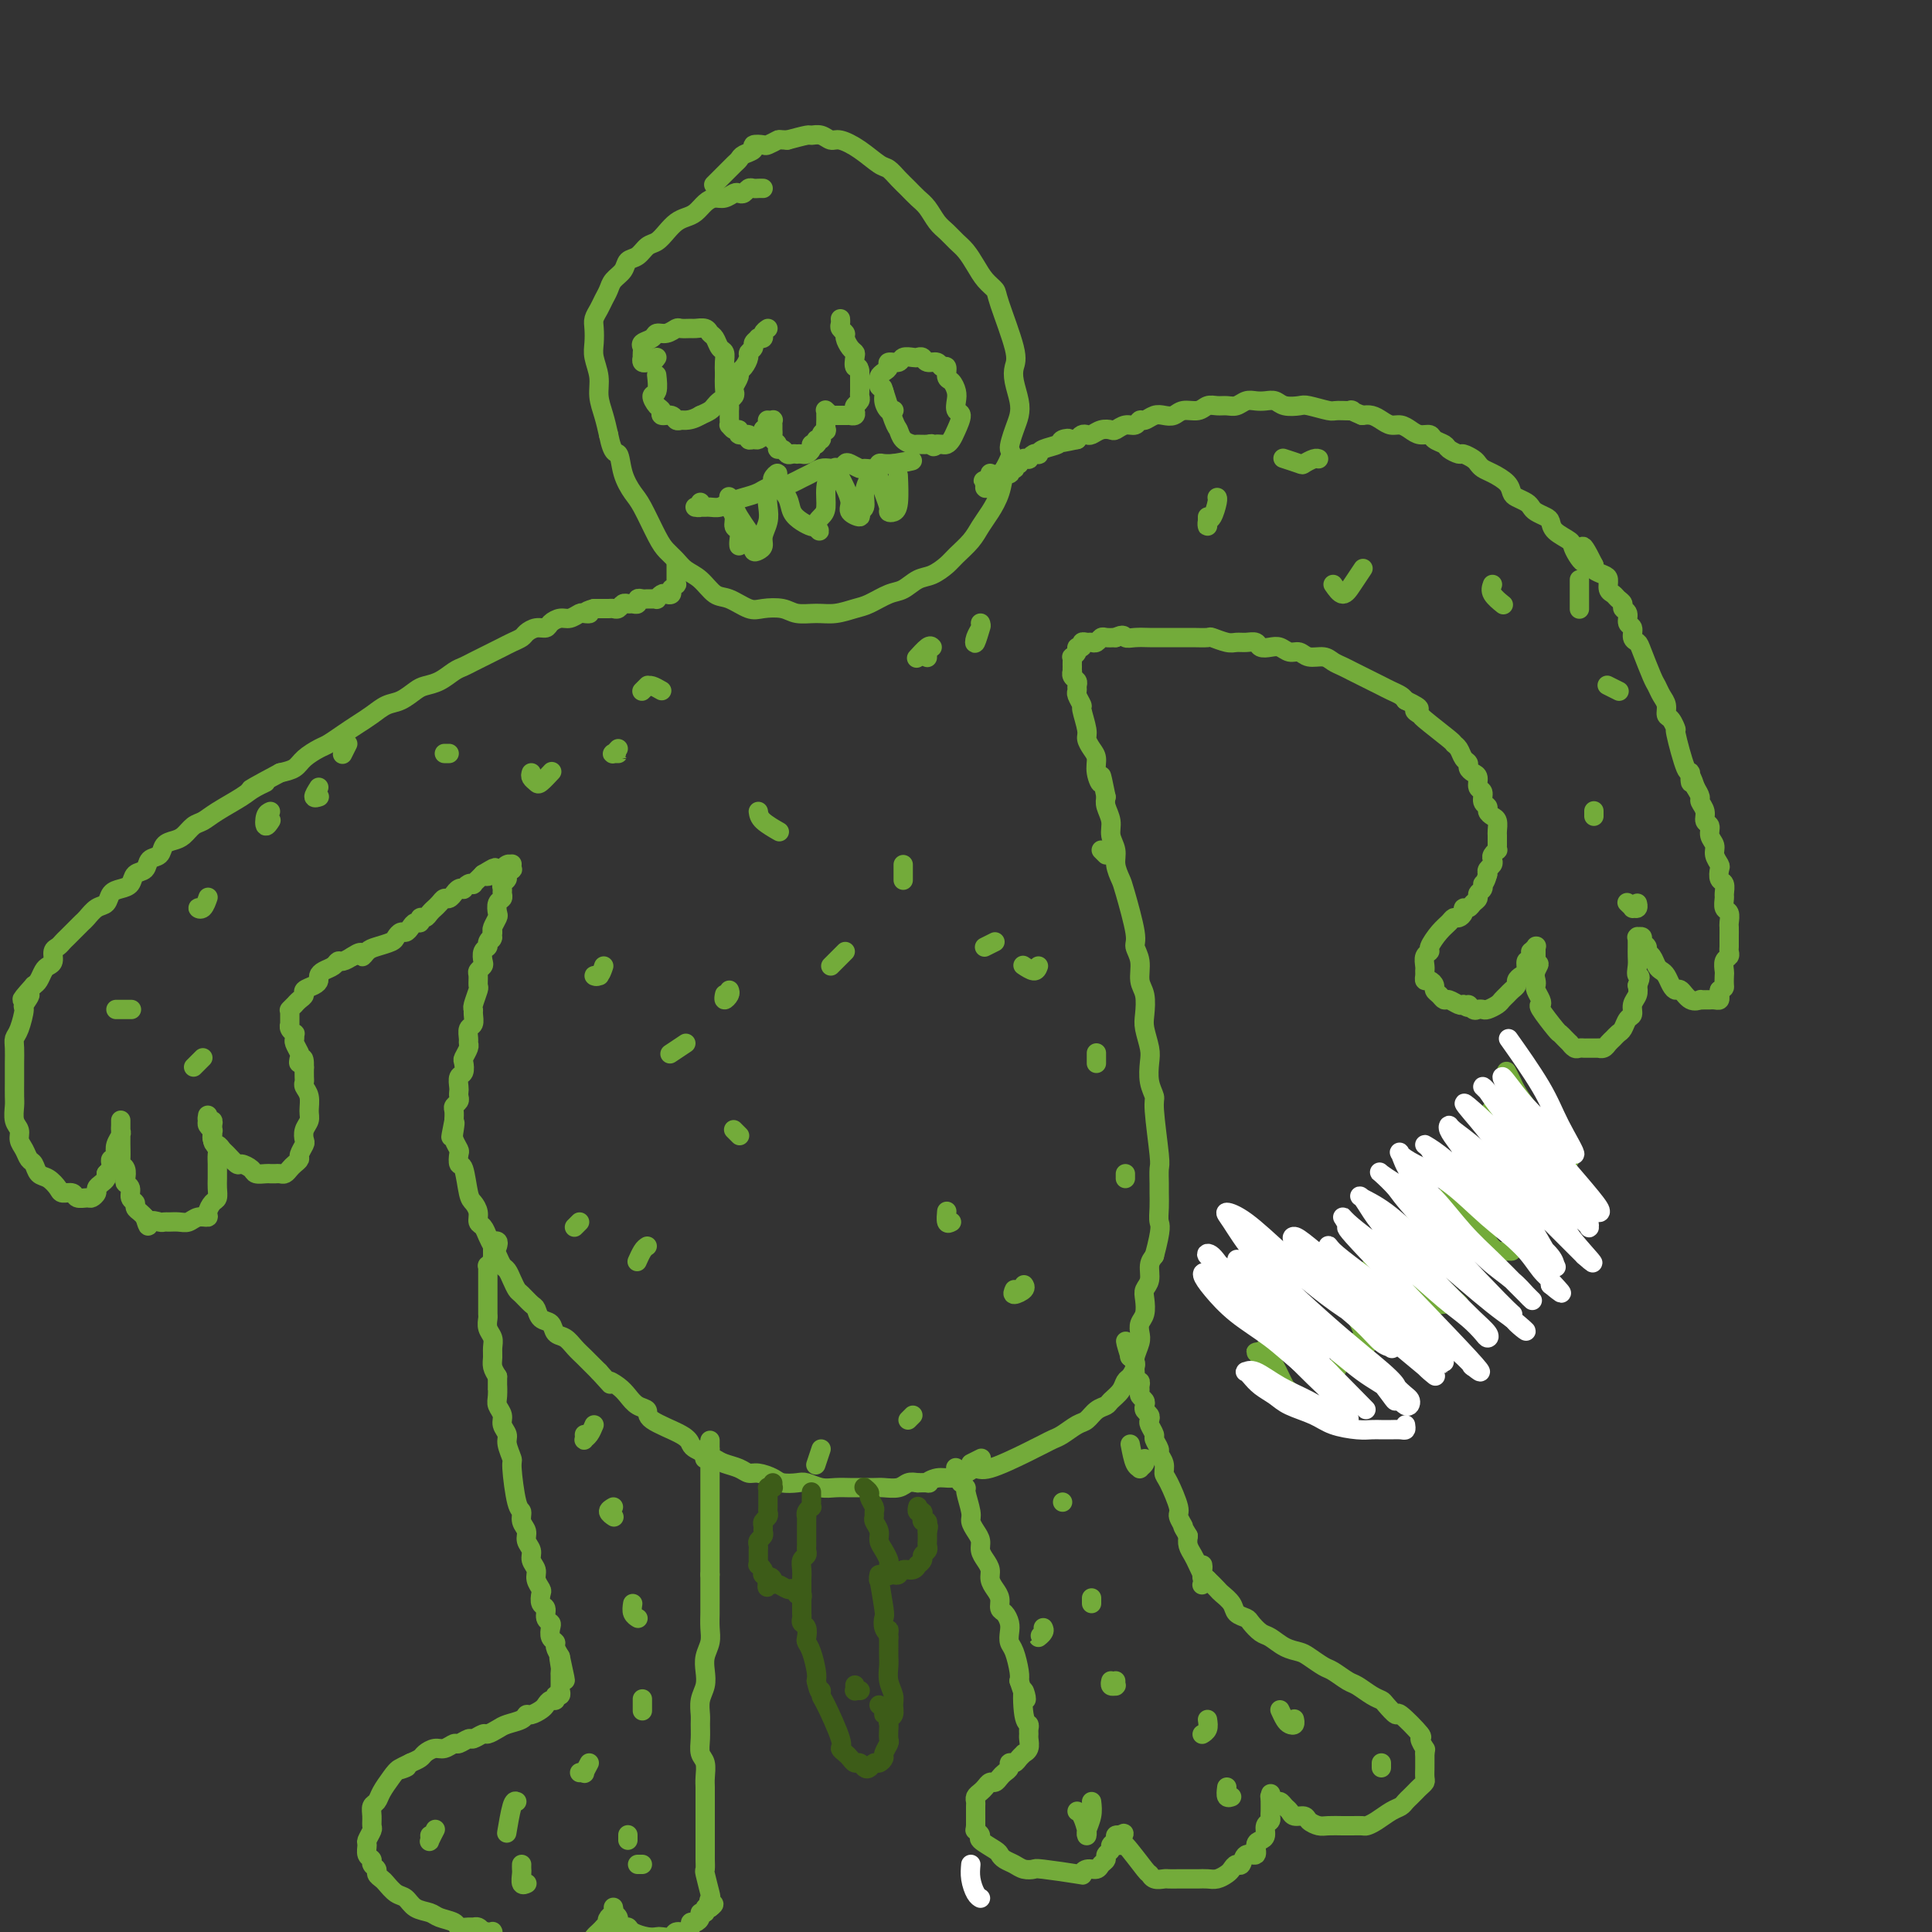 <svg viewBox='0 0 400 400' version='1.1' xmlns='http://www.w3.org/2000/svg' xmlns:xlink='http://www.w3.org/1999/xlink'><rect x="0" y="0" width="400" height="400" fill="#333333" stroke="none"/><g fill='none' stroke='#73AB3A' stroke-width='4' stroke-linecap='round' stroke-linejoin='round'><path d='M158,39c-0.333,-0.008 -0.667,-0.016 -1,0c-0.333,0.016 -0.666,0.056 -1,0c-0.334,-0.056 -0.670,-0.207 -1,0c-0.330,0.207 -0.655,0.773 -1,1c-0.345,0.227 -0.711,0.115 -1,0c-0.289,-0.115 -0.500,-0.234 -1,0c-0.500,0.234 -1.289,0.822 -2,1c-0.711,0.178 -1.345,-0.055 -2,0c-0.655,0.055 -1.330,0.399 -2,1c-0.670,0.601 -1.334,1.460 -2,2c-0.666,0.540 -1.333,0.759 -2,1c-0.667,0.241 -1.333,0.502 -2,1c-0.667,0.498 -1.334,1.232 -2,2c-0.666,0.768 -1.329,1.571 -2,2c-0.671,0.429 -1.349,0.485 -2,1c-0.651,0.515 -1.273,1.489 -2,2c-0.727,0.511 -1.557,0.560 -2,1c-0.443,0.440 -0.500,1.273 -1,2c-0.500,0.727 -1.444,1.350 -2,2c-0.556,0.650 -0.723,1.328 -1,2c-0.277,0.672 -0.662,1.338 -1,2c-0.338,0.662 -0.627,1.320 -1,2c-0.373,0.680 -0.828,1.381 -1,2c-0.172,0.619 -0.061,1.155 0,2c0.061,0.845 0.072,2.000 0,3c-0.072,1.000 -0.226,1.845 0,3c0.226,1.155 0.834,2.619 1,4c0.166,1.381 -0.109,2.680 0,4c0.109,1.320 0.603,2.663 1,4c0.397,1.337 0.699,2.669 1,4'/><path d='M126,90c0.883,4.434 1.591,3.520 2,4c0.409,0.480 0.518,2.355 1,4c0.482,1.645 1.337,3.059 2,4c0.663,0.941 1.136,1.407 2,3c0.864,1.593 2.121,4.312 3,6c0.879,1.688 1.379,2.344 2,3c0.621,0.656 1.361,1.312 2,2c0.639,0.688 1.175,1.407 2,2c0.825,0.593 1.938,1.059 3,2c1.062,0.941 2.073,2.356 3,3c0.927,0.644 1.769,0.516 3,1c1.231,0.484 2.849,1.579 4,2c1.151,0.421 1.833,0.166 3,0c1.167,-0.166 2.819,-0.244 4,0c1.181,0.244 1.890,0.810 3,1c1.110,0.190 2.622,0.006 4,0c1.378,-0.006 2.623,0.168 4,0c1.377,-0.168 2.886,-0.679 4,-1c1.114,-0.321 1.834,-0.452 3,-1c1.166,-0.548 2.778,-1.512 4,-2c1.222,-0.488 2.056,-0.500 3,-1c0.944,-0.500 2.000,-1.488 3,-2c1.000,-0.512 1.945,-0.549 3,-1c1.055,-0.451 2.222,-1.316 3,-2c0.778,-0.684 1.168,-1.185 2,-2c0.832,-0.815 2.107,-1.942 3,-3c0.893,-1.058 1.404,-2.046 2,-3c0.596,-0.954 1.276,-1.872 2,-3c0.724,-1.128 1.493,-2.465 2,-4c0.507,-1.535 0.754,-3.267 1,-5'/><path d='M208,97c2.037,-3.797 1.131,-3.289 1,-4c-0.131,-0.711 0.514,-2.641 1,-4c0.486,-1.359 0.813,-2.146 1,-3c0.187,-0.854 0.236,-1.773 0,-3c-0.236,-1.227 -0.755,-2.762 -1,-4c-0.245,-1.238 -0.215,-2.179 0,-3c0.215,-0.821 0.616,-1.521 0,-4c-0.616,-2.479 -2.248,-6.737 -3,-9c-0.752,-2.263 -0.624,-2.532 -1,-3c-0.376,-0.468 -1.255,-1.137 -2,-2c-0.745,-0.863 -1.354,-1.921 -2,-3c-0.646,-1.079 -1.328,-2.180 -2,-3c-0.672,-0.820 -1.335,-1.360 -2,-2c-0.665,-0.640 -1.333,-1.379 -2,-2c-0.667,-0.621 -1.333,-1.125 -2,-2c-0.667,-0.875 -1.334,-2.123 -2,-3c-0.666,-0.877 -1.332,-1.385 -2,-2c-0.668,-0.615 -1.339,-1.337 -2,-2c-0.661,-0.663 -1.311,-1.268 -2,-2c-0.689,-0.732 -1.416,-1.593 -2,-2c-0.584,-0.407 -1.024,-0.362 -2,-1c-0.976,-0.638 -2.490,-1.961 -4,-3c-1.510,-1.039 -3.018,-1.796 -4,-2c-0.982,-0.204 -1.437,0.144 -2,0c-0.563,-0.144 -1.233,-0.781 -2,-1c-0.767,-0.219 -1.629,-0.021 -2,0c-0.371,0.021 -0.249,-0.137 -1,0c-0.751,0.137 -2.376,0.568 -4,1'/><path d='M163,29c-2.040,-0.060 -1.641,-0.209 -2,0c-0.359,0.209 -1.476,0.777 -2,1c-0.524,0.223 -0.455,0.101 -1,0c-0.545,-0.101 -1.704,-0.182 -2,0c-0.296,0.182 0.271,0.626 0,1c-0.271,0.374 -1.381,0.676 -2,1c-0.619,0.324 -0.748,0.669 -1,1c-0.252,0.331 -0.628,0.650 -1,1c-0.372,0.350 -0.739,0.733 -1,1c-0.261,0.267 -0.416,0.418 -1,1c-0.584,0.582 -1.595,1.595 -2,2c-0.405,0.405 -0.202,0.203 0,0'/><path d='M136,74c-0.301,0.420 -0.603,0.841 -1,1c-0.397,0.159 -0.891,0.058 -1,0c-0.109,-0.058 0.167,-0.071 0,0c-0.167,0.071 -0.776,0.226 -1,0c-0.224,-0.226 -0.062,-0.834 0,-1c0.062,-0.166 0.024,0.111 0,0c-0.024,-0.111 -0.032,-0.608 0,-1c0.032,-0.392 0.105,-0.678 0,-1c-0.105,-0.322 -0.389,-0.678 0,-1c0.389,-0.322 1.451,-0.608 2,-1c0.549,-0.392 0.585,-0.890 1,-1c0.415,-0.110 1.209,0.167 2,0c0.791,-0.167 1.578,-0.778 2,-1c0.422,-0.222 0.480,-0.056 1,0c0.520,0.056 1.501,0.003 2,0c0.499,-0.003 0.515,0.045 1,0c0.485,-0.045 1.440,-0.181 2,0c0.560,0.181 0.724,0.681 1,1c0.276,0.319 0.662,0.456 1,1c0.338,0.544 0.626,1.493 1,2c0.374,0.507 0.832,0.572 1,1c0.168,0.428 0.046,1.218 0,2c-0.046,0.782 -0.015,1.558 0,2c0.015,0.442 0.015,0.552 0,1c-0.015,0.448 -0.045,1.233 0,2c0.045,0.767 0.164,1.515 0,2c-0.164,0.485 -0.611,0.707 -1,1c-0.389,0.293 -0.720,0.656 -1,1c-0.280,0.344 -0.509,0.670 -1,1c-0.491,0.330 -1.246,0.665 -2,1'/><path d='M145,86c-1.407,0.850 -2.423,0.975 -3,1c-0.577,0.025 -0.714,-0.049 -1,0c-0.286,0.049 -0.720,0.222 -1,0c-0.280,-0.222 -0.405,-0.837 -1,-1c-0.595,-0.163 -1.658,0.127 -2,0c-0.342,-0.127 0.038,-0.672 0,-1c-0.038,-0.328 -0.494,-0.439 -1,-1c-0.506,-0.561 -1.064,-1.573 -1,-2c0.064,-0.427 0.748,-0.269 1,-1c0.252,-0.731 0.072,-2.352 0,-3c-0.072,-0.648 -0.036,-0.324 0,0'/><path d='M185,85c0.081,-0.046 0.161,-0.092 0,0c-0.161,0.092 -0.565,0.323 -1,0c-0.435,-0.323 -0.902,-1.200 -1,-2c-0.098,-0.800 0.172,-1.524 0,-2c-0.172,-0.476 -0.788,-0.705 -1,-1c-0.212,-0.295 -0.020,-0.658 0,-1c0.020,-0.342 -0.131,-0.665 0,-1c0.131,-0.335 0.545,-0.682 1,-1c0.455,-0.318 0.952,-0.607 1,-1c0.048,-0.393 -0.352,-0.890 0,-1c0.352,-0.110 1.457,0.165 2,0c0.543,-0.165 0.526,-0.772 1,-1c0.474,-0.228 1.440,-0.076 2,0c0.560,0.076 0.713,0.077 1,0c0.287,-0.077 0.708,-0.233 1,0c0.292,0.233 0.456,0.854 1,1c0.544,0.146 1.469,-0.183 2,0c0.531,0.183 0.668,0.878 1,1c0.332,0.122 0.860,-0.330 1,0c0.140,0.330 -0.107,1.440 0,2c0.107,0.560 0.569,0.568 1,1c0.431,0.432 0.830,1.288 1,2c0.170,0.712 0.109,1.279 0,2c-0.109,0.721 -0.267,1.594 0,2c0.267,0.406 0.958,0.343 1,1c0.042,0.657 -0.566,2.032 -1,3c-0.434,0.968 -0.694,1.527 -1,2c-0.306,0.473 -0.659,0.858 -1,1c-0.341,0.142 -0.669,0.041 -1,0c-0.331,-0.041 -0.666,-0.020 -1,0'/><path d='M194,92c-0.970,0.928 -0.893,0.247 -1,0c-0.107,-0.247 -0.396,-0.059 -1,0c-0.604,0.059 -1.523,-0.010 -2,0c-0.477,0.010 -0.514,0.100 -1,0c-0.486,-0.100 -1.423,-0.389 -2,-1c-0.577,-0.611 -0.794,-1.545 -1,-2c-0.206,-0.455 -0.402,-0.430 -1,-2c-0.598,-1.570 -1.600,-4.734 -2,-6c-0.400,-1.266 -0.200,-0.633 0,0'/><path d='M145,104c0.115,0.423 0.230,0.845 0,1c-0.230,0.155 -0.805,0.042 -1,0c-0.195,-0.042 -0.012,-0.011 0,0c0.012,0.011 -0.148,0.004 0,0c0.148,-0.004 0.605,-0.004 1,0c0.395,0.004 0.727,0.012 1,0c0.273,-0.012 0.485,-0.044 1,0c0.515,0.044 1.331,0.166 2,0c0.669,-0.166 1.189,-0.618 2,-1c0.811,-0.382 1.912,-0.694 3,-1c1.088,-0.306 2.164,-0.607 3,-1c0.836,-0.393 1.431,-0.879 2,-1c0.569,-0.121 1.111,0.121 2,0c0.889,-0.121 2.125,-0.607 3,-1c0.875,-0.393 1.390,-0.693 2,-1c0.610,-0.307 1.315,-0.622 2,-1c0.685,-0.378 1.348,-0.820 2,-1c0.652,-0.180 1.292,-0.097 2,0c0.708,0.097 1.484,0.208 2,0c0.516,-0.208 0.772,-0.734 1,-1c0.228,-0.266 0.429,-0.271 1,0c0.571,0.271 1.514,0.819 2,1c0.486,0.181 0.516,-0.004 1,0c0.484,0.004 1.421,0.197 2,0c0.579,-0.197 0.800,-0.785 1,-1c0.200,-0.215 0.380,-0.058 1,0c0.620,0.058 1.682,0.015 2,0c0.318,-0.015 -0.107,-0.004 0,0c0.107,0.004 0.745,0.001 1,0c0.255,-0.001 0.128,-0.001 0,0'/><path d='M186,96c6.119,-1.238 0.917,-0.333 -1,0c-1.917,0.333 -0.548,0.095 0,0c0.548,-0.095 0.274,-0.048 0,0'/><path d='M153,112c-0.002,0.407 -0.005,0.815 0,1c0.005,0.185 0.016,0.149 0,0c-0.016,-0.149 -0.061,-0.411 0,-1c0.061,-0.589 0.227,-1.505 0,-2c-0.227,-0.495 -0.845,-0.567 -1,-1c-0.155,-0.433 0.155,-1.226 0,-2c-0.155,-0.774 -0.774,-1.530 -1,-2c-0.226,-0.470 -0.057,-0.656 0,-1c0.057,-0.344 0.003,-0.848 0,-1c-0.003,-0.152 0.044,0.046 0,0c-0.044,-0.046 -0.180,-0.336 0,0c0.180,0.336 0.674,1.299 1,2c0.326,0.701 0.482,1.141 1,2c0.518,0.859 1.397,2.137 2,3c0.603,0.863 0.931,1.312 1,2c0.069,0.688 -0.121,1.615 0,2c0.121,0.385 0.555,0.228 1,0c0.445,-0.228 0.903,-0.526 1,-1c0.097,-0.474 -0.166,-1.125 0,-2c0.166,-0.875 0.761,-1.974 1,-3c0.239,-1.026 0.121,-1.979 0,-3c-0.121,-1.021 -0.244,-2.111 0,-3c0.244,-0.889 0.857,-1.578 1,-2c0.143,-0.422 -0.184,-0.576 0,-1c0.184,-0.424 0.878,-1.116 1,-1c0.122,0.116 -0.329,1.040 0,2c0.329,0.960 1.436,1.956 2,3c0.564,1.044 0.584,2.135 1,3c0.416,0.865 1.227,1.502 2,2c0.773,0.498 1.506,0.857 2,1c0.494,0.143 0.747,0.072 1,0'/><path d='M169,109c1.349,1.650 0.220,0.775 0,0c-0.220,-0.775 0.467,-1.451 1,-2c0.533,-0.549 0.913,-0.972 1,-2c0.087,-1.028 -0.117,-2.662 0,-4c0.117,-1.338 0.556,-2.382 1,-3c0.444,-0.618 0.894,-0.811 1,-1c0.106,-0.189 -0.131,-0.374 0,0c0.131,0.374 0.631,1.306 1,2c0.369,0.694 0.605,1.149 1,2c0.395,0.851 0.947,2.097 1,3c0.053,0.903 -0.393,1.463 0,2c0.393,0.537 1.625,1.052 2,1c0.375,-0.052 -0.107,-0.669 0,-1c0.107,-0.331 0.802,-0.374 1,-1c0.198,-0.626 -0.102,-1.833 0,-3c0.102,-1.167 0.606,-2.292 1,-3c0.394,-0.708 0.679,-0.999 1,-1c0.321,-0.001 0.677,0.288 1,1c0.323,0.712 0.612,1.849 1,3c0.388,1.151 0.874,2.318 1,3c0.126,0.682 -0.110,0.879 0,1c0.110,0.121 0.566,0.166 1,0c0.434,-0.166 0.848,-0.545 1,-2c0.152,-1.455 0.044,-3.987 0,-5c-0.044,-1.013 -0.022,-0.506 0,0'/><path d='M159,68c-0.455,0.311 -0.911,0.622 -1,1c-0.089,0.378 0.187,0.822 0,1c-0.187,0.178 -0.839,0.089 -1,0c-0.161,-0.089 0.168,-0.180 0,0c-0.168,0.180 -0.832,0.629 -1,1c-0.168,0.371 0.161,0.663 0,1c-0.161,0.337 -0.813,0.719 -1,1c-0.187,0.281 0.090,0.460 0,1c-0.090,0.540 -0.546,1.440 -1,2c-0.454,0.560 -0.905,0.780 -1,1c-0.095,0.220 0.167,0.440 0,1c-0.167,0.560 -0.763,1.459 -1,2c-0.237,0.541 -0.116,0.722 0,1c0.116,0.278 0.227,0.651 0,1c-0.227,0.349 -0.793,0.672 -1,1c-0.207,0.328 -0.056,0.661 0,1c0.056,0.339 0.015,0.683 0,1c-0.015,0.317 -0.005,0.606 0,1c0.005,0.394 0.004,0.894 0,1c-0.004,0.106 -0.011,-0.183 0,0c0.011,0.183 0.039,0.838 0,1c-0.039,0.162 -0.146,-0.168 0,0c0.146,0.168 0.546,0.833 1,1c0.454,0.167 0.962,-0.166 1,0c0.038,0.166 -0.393,0.830 0,1c0.393,0.170 1.612,-0.154 2,0c0.388,0.154 -0.053,0.784 0,1c0.053,0.216 0.602,0.017 1,0c0.398,-0.017 0.646,0.149 1,0c0.354,-0.149 0.816,-0.614 1,-1c0.184,-0.386 0.092,-0.693 0,-1'/><path d='M158,89c0.868,0.044 0.037,0.156 0,0c-0.037,-0.156 0.721,-0.578 1,-1c0.279,-0.422 0.078,-0.845 0,-1c-0.078,-0.155 -0.035,-0.042 0,0c0.035,0.042 0.062,0.014 0,0c-0.062,-0.014 -0.213,-0.015 0,0c0.213,0.015 0.789,0.045 1,0c0.211,-0.045 0.055,-0.167 0,0c-0.055,0.167 -0.011,0.622 0,1c0.011,0.378 -0.012,0.680 0,1c0.012,0.320 0.059,0.659 0,1c-0.059,0.341 -0.223,0.684 0,1c0.223,0.316 0.833,0.607 1,1c0.167,0.393 -0.109,0.890 0,1c0.109,0.110 0.603,-0.167 1,0c0.397,0.167 0.698,0.776 1,1c0.302,0.224 0.605,0.061 1,0c0.395,-0.061 0.880,-0.019 1,0c0.120,0.019 -0.126,0.015 0,0c0.126,-0.015 0.625,-0.043 1,0c0.375,0.043 0.626,0.156 1,0c0.374,-0.156 0.870,-0.580 1,-1c0.130,-0.420 -0.106,-0.834 0,-1c0.106,-0.166 0.553,-0.083 1,0'/><path d='M169,92c0.708,-0.547 -0.020,-0.915 0,-1c0.020,-0.085 0.790,0.113 1,0c0.210,-0.113 -0.140,-0.537 0,-1c0.140,-0.463 0.770,-0.964 1,-1c0.230,-0.036 0.062,0.393 0,0c-0.062,-0.393 -0.017,-1.608 0,-2c0.017,-0.392 0.004,0.039 0,0c-0.004,-0.039 -0.001,-0.546 0,-1c0.001,-0.454 0.000,-0.854 0,-1c-0.000,-0.146 0.000,-0.039 0,0c-0.000,0.039 -0.001,0.009 0,0c0.001,-0.009 0.004,0.001 0,0c-0.004,-0.001 -0.016,-0.014 0,0c0.016,0.014 0.060,0.056 0,0c-0.060,-0.056 -0.223,-0.211 0,0c0.223,0.211 0.833,0.789 1,1c0.167,0.211 -0.109,0.057 0,0c0.109,-0.057 0.603,-0.015 1,0c0.397,0.015 0.699,0.005 1,0c0.301,-0.005 0.603,-0.004 1,0c0.397,0.004 0.890,0.012 1,0c0.110,-0.012 -0.163,-0.045 0,0c0.163,0.045 0.762,0.166 1,0c0.238,-0.166 0.116,-0.621 0,-1c-0.116,-0.379 -0.227,-0.682 0,-1c0.227,-0.318 0.793,-0.652 1,-1c0.207,-0.348 0.055,-0.712 0,-1c-0.055,-0.288 -0.015,-0.501 0,-1c0.015,-0.499 0.004,-1.286 0,-2c-0.004,-0.714 -0.002,-1.357 0,-2'/><path d='M178,77c-0.069,-1.511 -0.740,-0.790 -1,-1c-0.260,-0.210 -0.107,-1.352 0,-2c0.107,-0.648 0.168,-0.804 0,-1c-0.168,-0.196 -0.567,-0.434 -1,-1c-0.433,-0.566 -0.901,-1.462 -1,-2c-0.099,-0.538 0.170,-0.719 0,-1c-0.170,-0.281 -0.777,-0.663 -1,-1c-0.223,-0.337 -0.060,-0.629 0,-1c0.060,-0.371 0.017,-0.820 0,-1c-0.017,-0.180 -0.009,-0.090 0,0'/><path d='M140,117c0.000,-0.122 0.000,-0.244 0,0c-0.000,0.244 -0.000,0.854 0,1c0.000,0.146 0.000,-0.172 0,0c-0.000,0.172 -0.000,0.835 0,1c0.000,0.165 0.001,-0.167 0,0c-0.001,0.167 -0.004,0.833 0,1c0.004,0.167 0.015,-0.165 0,0c-0.015,0.165 -0.057,0.828 0,1c0.057,0.172 0.212,-0.146 0,0c-0.212,0.146 -0.792,0.757 -1,1c-0.208,0.243 -0.044,0.117 0,0c0.044,-0.117 -0.031,-0.224 0,0c0.031,0.224 0.167,0.778 0,1c-0.167,0.222 -0.636,0.112 -1,0c-0.364,-0.112 -0.622,-0.226 -1,0c-0.378,0.226 -0.874,0.793 -1,1c-0.126,0.207 0.120,0.054 0,0c-0.120,-0.054 -0.606,-0.011 -1,0c-0.394,0.011 -0.697,-0.011 -1,0c-0.303,0.011 -0.606,0.056 -1,0c-0.394,-0.056 -0.879,-0.212 -1,0c-0.121,0.212 0.122,0.793 0,1c-0.122,0.207 -0.610,0.041 -1,0c-0.390,-0.041 -0.682,0.041 -1,0c-0.318,-0.041 -0.663,-0.207 -1,0c-0.337,0.207 -0.668,0.788 -1,1c-0.332,0.212 -0.666,0.057 -1,0c-0.334,-0.057 -0.667,-0.015 -1,0c-0.333,0.015 -0.667,0.004 -1,0c-0.333,-0.004 -0.667,-0.001 -1,0c-0.333,0.001 -0.667,0.001 -1,0'/><path d='M123,126c-2.650,0.686 -1.276,0.901 -1,1c0.276,0.099 -0.546,0.082 -1,0c-0.454,-0.082 -0.541,-0.228 -1,0c-0.459,0.228 -1.292,0.831 -2,1c-0.708,0.169 -1.293,-0.095 -2,0c-0.707,0.095 -1.537,0.550 -2,1c-0.463,0.450 -0.561,0.894 -1,1c-0.439,0.106 -1.220,-0.126 -2,0c-0.780,0.126 -1.560,0.611 -2,1c-0.440,0.389 -0.541,0.682 -1,1c-0.459,0.318 -1.278,0.663 -2,1c-0.722,0.337 -1.348,0.668 -2,1c-0.652,0.332 -1.329,0.665 -2,1c-0.671,0.335 -1.337,0.671 -2,1c-0.663,0.329 -1.322,0.652 -2,1c-0.678,0.348 -1.374,0.722 -2,1c-0.626,0.278 -1.182,0.460 -2,1c-0.818,0.540 -1.899,1.439 -3,2c-1.101,0.561 -2.223,0.783 -3,1c-0.777,0.217 -1.208,0.428 -2,1c-0.792,0.572 -1.944,1.504 -3,2c-1.056,0.496 -2.016,0.557 -3,1c-0.984,0.443 -1.992,1.270 -3,2c-1.008,0.730 -2.017,1.364 -3,2c-0.983,0.636 -1.939,1.273 -3,2c-1.061,0.727 -2.226,1.543 -3,2c-0.774,0.457 -1.156,0.556 -2,1c-0.844,0.444 -2.150,1.235 -3,2c-0.850,0.765 -1.243,1.504 -2,2c-0.757,0.496 -1.879,0.748 -3,1'/><path d='M58,160c-10.644,5.674 -4.753,2.858 -3,2c1.753,-0.858 -0.632,0.241 -2,1c-1.368,0.759 -1.717,1.177 -3,2c-1.283,0.823 -3.498,2.052 -5,3c-1.502,0.948 -2.290,1.615 -3,2c-0.710,0.385 -1.341,0.488 -2,1c-0.659,0.512 -1.346,1.431 -2,2c-0.654,0.569 -1.273,0.786 -2,1c-0.727,0.214 -1.561,0.423 -2,1c-0.439,0.577 -0.484,1.520 -1,2c-0.516,0.480 -1.503,0.496 -2,1c-0.497,0.504 -0.504,1.496 -1,2c-0.496,0.504 -1.480,0.520 -2,1c-0.520,0.480 -0.576,1.423 -1,2c-0.424,0.577 -1.217,0.788 -2,1c-0.783,0.212 -1.558,0.424 -2,1c-0.442,0.576 -0.551,1.515 -1,2c-0.449,0.485 -1.237,0.515 -2,1c-0.763,0.485 -1.500,1.425 -2,2c-0.500,0.575 -0.764,0.784 -1,1c-0.236,0.216 -0.446,0.438 -1,1c-0.554,0.562 -1.454,1.464 -2,2c-0.546,0.536 -0.738,0.707 -1,1c-0.262,0.293 -0.595,0.707 -1,1c-0.405,0.293 -0.882,0.463 -1,1c-0.118,0.537 0.123,1.439 0,2c-0.123,0.561 -0.610,0.779 -1,1c-0.390,0.221 -0.682,0.444 -1,1c-0.318,0.556 -0.662,1.445 -1,2c-0.338,0.555 -0.669,0.778 -1,1'/><path d='M7,204c-4.340,4.819 -1.688,2.365 -1,2c0.688,-0.365 -0.586,1.357 -1,2c-0.414,0.643 0.033,0.206 0,1c-0.033,0.794 -0.545,2.818 -1,4c-0.455,1.182 -0.854,1.523 -1,2c-0.146,0.477 -0.039,1.090 0,2c0.039,0.910 0.011,2.115 0,3c-0.011,0.885 -0.004,1.448 0,2c0.004,0.552 0.005,1.092 0,2c-0.005,0.908 -0.016,2.183 0,3c0.016,0.817 0.060,1.177 0,2c-0.060,0.823 -0.223,2.108 0,3c0.223,0.892 0.834,1.390 1,2c0.166,0.610 -0.111,1.333 0,2c0.111,0.667 0.610,1.277 1,2c0.390,0.723 0.672,1.559 1,2c0.328,0.441 0.703,0.486 1,1c0.297,0.514 0.517,1.496 1,2c0.483,0.504 1.227,0.531 2,1c0.773,0.469 1.573,1.379 2,2c0.427,0.621 0.481,0.952 1,1c0.519,0.048 1.502,-0.186 2,0c0.498,0.186 0.511,0.793 1,1c0.489,0.207 1.454,0.014 2,0c0.546,-0.014 0.672,0.151 1,0c0.328,-0.151 0.859,-0.618 1,-1c0.141,-0.382 -0.106,-0.680 0,-1c0.106,-0.320 0.567,-0.663 1,-1c0.433,-0.337 0.838,-0.668 1,-1c0.162,-0.332 0.081,-0.666 0,-1'/><path d='M22,243c0.841,-0.956 0.944,-0.847 1,-1c0.056,-0.153 0.067,-0.569 0,-1c-0.067,-0.431 -0.210,-0.879 0,-1c0.210,-0.121 0.774,0.084 1,0c0.226,-0.084 0.113,-0.456 0,-1c-0.113,-0.544 -0.226,-1.260 0,-2c0.226,-0.740 0.793,-1.505 1,-2c0.207,-0.495 0.056,-0.721 0,-1c-0.056,-0.279 -0.015,-0.611 0,-1c0.015,-0.389 0.004,-0.833 0,-1c-0.004,-0.167 -0.001,-0.055 0,0c0.001,0.055 0.000,0.052 0,0c-0.000,-0.052 -0.000,-0.155 0,0c0.000,0.155 0.000,0.567 0,1c-0.000,0.433 -0.000,0.888 0,1c0.000,0.112 0.000,-0.117 0,0c-0.000,0.117 -0.001,0.581 0,1c0.001,0.419 0.004,0.794 0,1c-0.004,0.206 -0.015,0.244 0,1c0.015,0.756 0.055,2.230 0,3c-0.055,0.770 -0.207,0.835 0,1c0.207,0.165 0.772,0.429 1,1c0.228,0.571 0.118,1.448 0,2c-0.118,0.552 -0.243,0.778 0,1c0.243,0.222 0.853,0.441 1,1c0.147,0.559 -0.168,1.459 0,2c0.168,0.541 0.818,0.722 1,1c0.182,0.278 -0.105,0.652 0,1c0.105,0.348 0.601,0.671 1,1c0.399,0.329 0.699,0.665 1,1'/><path d='M30,252c0.892,3.011 0.623,1.539 1,1c0.377,-0.539 1.399,-0.143 2,0c0.601,0.143 0.779,0.034 1,0c0.221,-0.034 0.484,0.005 1,0c0.516,-0.005 1.286,-0.056 2,0c0.714,0.056 1.371,0.218 2,0c0.629,-0.218 1.230,-0.817 2,-1c0.770,-0.183 1.709,0.050 2,0c0.291,-0.050 -0.066,-0.383 0,-1c0.066,-0.617 0.553,-1.517 1,-2c0.447,-0.483 0.852,-0.548 1,-1c0.148,-0.452 0.039,-1.291 0,-2c-0.039,-0.709 -0.010,-1.288 0,-2c0.010,-0.712 -0.001,-1.556 0,-2c0.001,-0.444 0.014,-0.486 0,-1c-0.014,-0.514 -0.056,-1.500 0,-2c0.056,-0.500 0.211,-0.515 0,-1c-0.211,-0.485 -0.788,-1.440 -1,-2c-0.212,-0.560 -0.061,-0.723 0,-1c0.061,-0.277 0.030,-0.666 0,-1c-0.030,-0.334 -0.061,-0.611 0,-1c0.061,-0.389 0.212,-0.889 0,-1c-0.212,-0.111 -0.789,0.165 -1,0c-0.211,-0.165 -0.056,-0.773 0,-1c0.056,-0.227 0.014,-0.072 0,0c-0.014,0.072 -0.000,0.061 0,0c0.000,-0.061 -0.014,-0.174 0,0c0.014,0.174 0.055,0.634 0,1c-0.055,0.366 -0.207,0.637 0,1c0.207,0.363 0.773,0.818 1,1c0.227,0.182 0.113,0.091 0,0'/><path d='M44,234c-0.047,-1.914 -0.163,0.801 0,2c0.163,1.199 0.606,0.881 1,1c0.394,0.119 0.740,0.676 1,1c0.260,0.324 0.436,0.416 1,1c0.564,0.584 1.517,1.659 2,2c0.483,0.341 0.497,-0.052 1,0c0.503,0.052 1.497,0.550 2,1c0.503,0.450 0.516,0.852 1,1c0.484,0.148 1.439,0.040 2,0c0.561,-0.040 0.728,-0.014 1,0c0.272,0.014 0.650,0.015 1,0c0.350,-0.015 0.672,-0.046 1,0c0.328,0.046 0.661,0.168 1,0c0.339,-0.168 0.683,-0.626 1,-1c0.317,-0.374 0.607,-0.663 1,-1c0.393,-0.337 0.889,-0.723 1,-1c0.111,-0.277 -0.163,-0.445 0,-1c0.163,-0.555 0.761,-1.499 1,-2c0.239,-0.501 0.118,-0.561 0,-1c-0.118,-0.439 -0.231,-1.259 0,-2c0.231,-0.741 0.808,-1.403 1,-2c0.192,-0.597 -0.001,-1.129 0,-2c0.001,-0.871 0.196,-2.081 0,-3c-0.196,-0.919 -0.785,-1.545 -1,-2c-0.215,-0.455 -0.058,-0.738 0,-1c0.058,-0.262 0.017,-0.503 0,-1c-0.017,-0.497 -0.008,-1.248 0,-2'/><path d='M63,221c0.087,-3.268 -0.695,-1.439 -1,-1c-0.305,0.439 -0.135,-0.513 0,-1c0.135,-0.487 0.233,-0.508 0,-1c-0.233,-0.492 -0.798,-1.455 -1,-2c-0.202,-0.545 -0.040,-0.672 0,-1c0.040,-0.328 -0.042,-0.859 0,-1c0.042,-0.141 0.207,0.106 0,0c-0.207,-0.106 -0.788,-0.567 -1,-1c-0.212,-0.433 -0.057,-0.838 0,-1c0.057,-0.162 0.015,-0.081 0,0c-0.015,0.081 -0.004,0.162 0,0c0.004,-0.162 0.001,-0.565 0,-1c-0.001,-0.435 -0.001,-0.900 0,-1c0.001,-0.100 0.004,0.165 0,0c-0.004,-0.165 -0.016,-0.761 0,-1c0.016,-0.239 0.059,-0.119 0,0c-0.059,0.119 -0.222,0.239 0,0c0.222,-0.239 0.828,-0.838 1,-1c0.172,-0.162 -0.091,0.111 0,0c0.091,-0.111 0.536,-0.607 1,-1c0.464,-0.393 0.947,-0.683 1,-1c0.053,-0.317 -0.324,-0.662 0,-1c0.324,-0.338 1.347,-0.668 2,-1c0.653,-0.332 0.935,-0.667 1,-1c0.065,-0.333 -0.085,-0.663 0,-1c0.085,-0.337 0.407,-0.682 1,-1c0.593,-0.318 1.458,-0.611 2,-1c0.542,-0.389 0.761,-0.874 1,-1c0.239,-0.126 0.497,0.107 1,0c0.503,-0.107 1.252,-0.553 2,-1'/><path d='M73,198c2.424,-1.654 1.983,-0.288 2,0c0.017,0.288 0.491,-0.501 1,-1c0.509,-0.499 1.054,-0.707 2,-1c0.946,-0.293 2.295,-0.670 3,-1c0.705,-0.330 0.766,-0.614 1,-1c0.234,-0.386 0.641,-0.873 1,-1c0.359,-0.127 0.670,0.106 1,0c0.330,-0.106 0.680,-0.549 1,-1c0.320,-0.451 0.610,-0.908 1,-1c0.390,-0.092 0.879,0.182 1,0c0.121,-0.182 -0.126,-0.818 0,-1c0.126,-0.182 0.625,0.092 1,0c0.375,-0.092 0.625,-0.551 1,-1c0.375,-0.449 0.874,-0.890 1,-1c0.126,-0.110 -0.120,0.110 0,0c0.120,-0.110 0.606,-0.550 1,-1c0.394,-0.450 0.697,-0.909 1,-1c0.303,-0.091 0.607,0.186 1,0c0.393,-0.186 0.875,-0.833 1,-1c0.125,-0.167 -0.107,0.148 0,0c0.107,-0.148 0.555,-0.758 1,-1c0.445,-0.242 0.889,-0.116 1,0c0.111,0.116 -0.110,0.223 0,0c0.110,-0.223 0.551,-0.777 1,-1c0.449,-0.223 0.908,-0.115 1,0c0.092,0.115 -0.181,0.237 0,0c0.181,-0.237 0.818,-0.833 1,-1c0.182,-0.167 -0.091,0.095 0,0c0.091,-0.095 0.545,-0.548 1,-1'/><path d='M100,181c4.360,-2.646 1.761,-0.762 1,0c-0.761,0.762 0.317,0.401 1,0c0.683,-0.401 0.970,-0.843 1,-1c0.030,-0.157 -0.199,-0.028 0,0c0.199,0.028 0.824,-0.045 1,0c0.176,0.045 -0.096,0.208 0,0c0.096,-0.208 0.562,-0.788 1,-1c0.438,-0.212 0.849,-0.057 1,0c0.151,0.057 0.040,0.014 0,0c-0.040,-0.014 -0.011,0.000 0,0c0.011,-0.000 0.004,-0.015 0,0c-0.004,0.015 -0.005,0.060 0,0c0.005,-0.060 0.016,-0.223 0,0c-0.016,0.223 -0.061,0.833 0,1c0.061,0.167 0.227,-0.110 0,0c-0.227,0.110 -0.846,0.607 -1,1c-0.154,0.393 0.156,0.683 0,1c-0.156,0.317 -0.777,0.661 -1,1c-0.223,0.339 -0.046,0.672 0,1c0.046,0.328 -0.039,0.650 0,1c0.039,0.350 0.203,0.727 0,1c-0.203,0.273 -0.773,0.440 -1,1c-0.227,0.560 -0.112,1.511 0,2c0.112,0.489 0.223,0.516 0,1c-0.223,0.484 -0.778,1.424 -1,2c-0.222,0.576 -0.111,0.788 0,1'/><path d='M102,193c-0.554,2.346 0.062,1.210 0,1c-0.062,-0.210 -0.800,0.507 -1,1c-0.200,0.493 0.139,0.762 0,1c-0.139,0.238 -0.755,0.444 -1,1c-0.245,0.556 -0.118,1.463 0,2c0.118,0.537 0.229,0.705 0,1c-0.229,0.295 -0.797,0.716 -1,1c-0.203,0.284 -0.040,0.429 0,1c0.040,0.571 -0.042,1.566 0,2c0.042,0.434 0.208,0.305 0,1c-0.208,0.695 -0.792,2.213 -1,3c-0.208,0.787 -0.042,0.845 0,1c0.042,0.155 -0.042,0.409 0,1c0.042,0.591 0.208,1.519 0,2c-0.208,0.481 -0.792,0.514 -1,1c-0.208,0.486 -0.042,1.424 0,2c0.042,0.576 -0.040,0.788 0,1c0.040,0.212 0.203,0.423 0,1c-0.203,0.577 -0.772,1.520 -1,2c-0.228,0.480 -0.113,0.496 0,1c0.113,0.504 0.226,1.497 0,2c-0.226,0.503 -0.792,0.516 -1,1c-0.208,0.484 -0.060,1.439 0,2c0.060,0.561 0.030,0.727 0,1c-0.030,0.273 -0.061,0.653 0,1c0.061,0.347 0.212,0.660 0,1c-0.212,0.340 -0.788,0.707 -1,1c-0.212,0.293 -0.061,0.512 0,1c0.061,0.488 0.030,1.244 0,2'/><path d='M94,232c-1.242,6.223 -0.347,2.282 0,1c0.347,-1.282 0.145,0.095 0,1c-0.145,0.905 -0.232,1.338 0,2c0.232,0.662 0.783,1.554 1,2c0.217,0.446 0.099,0.448 0,1c-0.099,0.552 -0.180,1.656 0,2c0.180,0.344 0.622,-0.073 1,1c0.378,1.073 0.693,3.635 1,5c0.307,1.365 0.607,1.535 1,2c0.393,0.465 0.879,1.227 1,2c0.121,0.773 -0.122,1.558 0,2c0.122,0.442 0.610,0.542 1,1c0.390,0.458 0.682,1.274 1,2c0.318,0.726 0.663,1.363 1,2c0.337,0.637 0.668,1.274 1,2c0.332,0.726 0.665,1.541 1,2c0.335,0.459 0.671,0.561 1,1c0.329,0.439 0.652,1.216 1,2c0.348,0.784 0.722,1.576 1,2c0.278,0.424 0.460,0.480 1,1c0.540,0.520 1.439,1.505 2,2c0.561,0.495 0.783,0.499 1,1c0.217,0.501 0.428,1.499 1,2c0.572,0.501 1.504,0.504 2,1c0.496,0.496 0.556,1.484 1,2c0.444,0.516 1.271,0.558 2,1c0.729,0.442 1.360,1.283 2,2c0.640,0.717 1.288,1.308 2,2c0.712,0.692 1.489,1.483 2,2c0.511,0.517 0.755,0.758 1,1'/><path d='M124,284c3.452,3.820 2.082,2.371 2,2c-0.082,-0.371 1.125,0.336 2,1c0.875,0.664 1.418,1.284 2,2c0.582,0.716 1.203,1.530 2,2c0.797,0.470 1.771,0.598 2,1c0.229,0.402 -0.287,1.077 1,2c1.287,0.923 4.375,2.093 6,3c1.625,0.907 1.785,1.553 2,2c0.215,0.447 0.484,0.697 1,1c0.516,0.303 1.279,0.660 2,1c0.721,0.340 1.399,0.665 2,1c0.601,0.335 1.124,0.681 2,1c0.876,0.319 2.106,0.611 3,1c0.894,0.389 1.451,0.875 2,1c0.549,0.125 1.091,-0.111 2,0c0.909,0.111 2.186,0.569 3,1c0.814,0.431 1.165,0.833 2,1c0.835,0.167 2.153,0.097 3,0c0.847,-0.097 1.223,-0.222 2,0c0.777,0.222 1.955,0.792 3,1c1.045,0.208 1.955,0.056 3,0c1.045,-0.056 2.223,-0.014 3,0c0.777,0.014 1.153,0.000 2,0c0.847,-0.000 2.166,0.014 3,0c0.834,-0.014 1.182,-0.055 2,0c0.818,0.055 2.105,0.207 3,0c0.895,-0.207 1.399,-0.773 2,-1c0.601,-0.227 1.301,-0.113 2,0'/><path d='M190,307c3.463,-0.091 2.122,0.181 2,0c-0.122,-0.181 0.977,-0.816 2,-1c1.023,-0.184 1.969,0.084 3,0c1.031,-0.084 2.145,-0.519 3,-1c0.855,-0.481 1.450,-1.007 2,-1c0.550,0.007 1.054,0.549 3,0c1.946,-0.549 5.336,-2.187 7,-3c1.664,-0.813 1.604,-0.799 2,-1c0.396,-0.201 1.247,-0.616 2,-1c0.753,-0.384 1.409,-0.736 2,-1c0.591,-0.264 1.118,-0.438 2,-1c0.882,-0.562 2.119,-1.512 3,-2c0.881,-0.488 1.406,-0.515 2,-1c0.594,-0.485 1.259,-1.429 2,-2c0.741,-0.571 1.560,-0.768 2,-1c0.440,-0.232 0.500,-0.499 1,-1c0.500,-0.501 1.439,-1.235 2,-2c0.561,-0.765 0.742,-1.560 1,-2c0.258,-0.440 0.591,-0.527 1,-1c0.409,-0.473 0.893,-1.334 1,-2c0.107,-0.666 -0.164,-1.136 0,-2c0.164,-0.864 0.762,-2.122 1,-3c0.238,-0.878 0.115,-1.376 0,-2c-0.115,-0.624 -0.223,-1.373 0,-2c0.223,-0.627 0.777,-1.130 1,-2c0.223,-0.870 0.115,-2.106 0,-3c-0.115,-0.894 -0.237,-1.446 0,-2c0.237,-0.554 0.833,-1.111 1,-2c0.167,-0.889 -0.095,-2.111 0,-3c0.095,-0.889 0.548,-1.444 1,-2'/><path d='M239,260c1.619,-6.088 1.165,-6.307 1,-7c-0.165,-0.693 -0.043,-1.859 0,-3c0.043,-1.141 0.008,-2.256 0,-3c-0.008,-0.744 0.013,-1.115 0,-2c-0.013,-0.885 -0.060,-2.283 0,-3c0.060,-0.717 0.226,-0.751 0,-3c-0.226,-2.249 -0.844,-6.712 -1,-9c-0.156,-2.288 0.151,-2.402 0,-3c-0.151,-0.598 -0.759,-1.681 -1,-3c-0.241,-1.319 -0.116,-2.874 0,-4c0.116,-1.126 0.223,-1.823 0,-3c-0.223,-1.177 -0.777,-2.836 -1,-4c-0.223,-1.164 -0.117,-1.835 0,-3c0.117,-1.165 0.243,-2.824 0,-4c-0.243,-1.176 -0.857,-1.870 -1,-3c-0.143,-1.130 0.183,-2.696 0,-4c-0.183,-1.304 -0.876,-2.344 -1,-3c-0.124,-0.656 0.322,-0.927 0,-3c-0.322,-2.073 -1.411,-5.948 -2,-8c-0.589,-2.052 -0.679,-2.282 -1,-3c-0.321,-0.718 -0.874,-1.925 -1,-3c-0.126,-1.075 0.176,-2.017 0,-3c-0.176,-0.983 -0.831,-2.006 -1,-3c-0.169,-0.994 0.147,-1.960 0,-3c-0.147,-1.040 -0.756,-2.154 -1,-3c-0.244,-0.846 -0.122,-1.423 0,-2'/><path d='M229,165c-1.400,-6.943 -0.901,-3.800 -1,-3c-0.099,0.800 -0.796,-0.742 -1,-2c-0.204,-1.258 0.085,-2.232 0,-3c-0.085,-0.768 -0.544,-1.328 -1,-2c-0.456,-0.672 -0.911,-1.455 -1,-2c-0.089,-0.545 0.186,-0.853 0,-2c-0.186,-1.147 -0.835,-3.133 -1,-4c-0.165,-0.867 0.153,-0.613 0,-1c-0.153,-0.387 -0.777,-1.413 -1,-2c-0.223,-0.587 -0.046,-0.736 0,-1c0.046,-0.264 -0.040,-0.644 0,-1c0.040,-0.356 0.207,-0.688 0,-1c-0.207,-0.312 -0.787,-0.605 -1,-1c-0.213,-0.395 -0.057,-0.893 0,-1c0.057,-0.107 0.016,0.178 0,0c-0.016,-0.178 -0.005,-0.817 0,-1c0.005,-0.183 0.005,0.092 0,0c-0.005,-0.092 -0.017,-0.551 0,-1c0.017,-0.449 0.061,-0.890 0,-1c-0.061,-0.110 -0.227,0.110 0,0c0.227,-0.110 0.849,-0.551 1,-1c0.151,-0.449 -0.167,-0.905 0,-1c0.167,-0.095 0.818,0.172 1,0c0.182,-0.172 -0.106,-0.782 0,-1c0.106,-0.218 0.605,-0.044 1,0c0.395,0.044 0.686,-0.041 1,0c0.314,0.041 0.651,0.207 1,0c0.349,-0.207 0.709,-0.786 1,-1c0.291,-0.214 0.512,-0.061 1,0c0.488,0.061 1.244,0.031 2,0'/><path d='M231,132c1.765,-0.928 1.679,-0.249 2,0c0.321,0.249 1.049,0.067 2,0c0.951,-0.067 2.126,-0.018 3,0c0.874,0.018 1.446,0.005 2,0c0.554,-0.005 1.088,-0.002 2,0c0.912,0.002 2.202,0.004 3,0c0.798,-0.004 1.106,-0.015 2,0c0.894,0.015 2.375,0.057 3,0c0.625,-0.057 0.395,-0.212 1,0c0.605,0.212 2.045,0.793 3,1c0.955,0.207 1.425,0.042 2,0c0.575,-0.042 1.256,0.040 2,0c0.744,-0.040 1.550,-0.203 2,0c0.450,0.203 0.543,0.771 1,1c0.457,0.229 1.276,0.118 2,0c0.724,-0.118 1.352,-0.243 2,0c0.648,0.243 1.314,0.853 2,1c0.686,0.147 1.391,-0.168 2,0c0.609,0.168 1.122,0.818 2,1c0.878,0.182 2.122,-0.106 3,0c0.878,0.106 1.390,0.606 2,1c0.610,0.394 1.318,0.683 2,1c0.682,0.317 1.337,0.662 2,1c0.663,0.338 1.333,0.668 2,1c0.667,0.332 1.331,0.666 2,1c0.669,0.334 1.344,0.667 2,1c0.656,0.333 1.292,0.667 2,1c0.708,0.333 1.488,0.667 2,1c0.512,0.333 0.756,0.667 1,1'/><path d='M291,145c4.410,2.094 2.435,1.828 2,2c-0.435,0.172 0.671,0.780 1,1c0.329,0.220 -0.119,0.052 1,1c1.119,0.948 3.806,3.014 5,4c1.194,0.986 0.893,0.894 1,1c0.107,0.106 0.620,0.410 1,1c0.380,0.590 0.628,1.466 1,2c0.372,0.534 0.869,0.724 1,1c0.131,0.276 -0.104,0.636 0,1c0.104,0.364 0.549,0.731 1,1c0.451,0.269 0.909,0.439 1,1c0.091,0.561 -0.187,1.512 0,2c0.187,0.488 0.837,0.512 1,1c0.163,0.488 -0.163,1.439 0,2c0.163,0.561 0.814,0.731 1,1c0.186,0.269 -0.094,0.635 0,1c0.094,0.365 0.561,0.729 1,1c0.439,0.271 0.850,0.450 1,1c0.150,0.550 0.040,1.471 0,2c-0.040,0.529 -0.011,0.668 0,1c0.011,0.332 0.004,0.859 0,1c-0.004,0.141 -0.005,-0.103 0,0c0.005,0.103 0.015,0.552 0,1c-0.015,0.448 -0.056,0.893 0,1c0.056,0.107 0.207,-0.126 0,0c-0.207,0.126 -0.774,0.611 -1,1c-0.226,0.389 -0.112,0.682 0,1c0.112,0.318 0.223,0.663 0,1c-0.223,0.337 -0.778,0.668 -1,1c-0.222,0.332 -0.111,0.666 0,1'/><path d='M308,181c-0.553,2.107 -0.936,1.874 -1,2c-0.064,0.126 0.190,0.612 0,1c-0.190,0.388 -0.826,0.678 -1,1c-0.174,0.322 0.112,0.678 0,1c-0.112,0.322 -0.621,0.612 -1,1c-0.379,0.388 -0.626,0.874 -1,1c-0.374,0.126 -0.873,-0.107 -1,0c-0.127,0.107 0.118,0.555 0,1c-0.118,0.445 -0.600,0.886 -1,1c-0.400,0.114 -0.719,-0.100 -1,0c-0.281,0.100 -0.524,0.512 -1,1c-0.476,0.488 -1.185,1.052 -2,2c-0.815,0.948 -1.735,2.282 -2,3c-0.265,0.718 0.125,0.822 0,1c-0.125,0.178 -0.766,0.430 -1,1c-0.234,0.570 -0.060,1.458 0,2c0.060,0.542 0.006,0.737 0,1c-0.006,0.263 0.036,0.595 0,1c-0.036,0.405 -0.150,0.882 0,1c0.150,0.118 0.565,-0.122 1,0c0.435,0.122 0.889,0.606 1,1c0.111,0.394 -0.121,0.698 0,1c0.121,0.302 0.596,0.603 1,1c0.404,0.397 0.737,0.890 1,1c0.263,0.110 0.455,-0.163 1,0c0.545,0.163 1.441,0.761 2,1c0.559,0.239 0.779,0.120 1,0'/><path d='M303,208c1.416,1.177 0.956,0.120 1,0c0.044,-0.120 0.593,0.697 1,1c0.407,0.303 0.672,0.092 1,0c0.328,-0.092 0.718,-0.066 1,0c0.282,0.066 0.457,0.172 1,0c0.543,-0.172 1.456,-0.624 2,-1c0.544,-0.376 0.719,-0.678 1,-1c0.281,-0.322 0.666,-0.664 1,-1c0.334,-0.336 0.615,-0.666 1,-1c0.385,-0.334 0.873,-0.672 1,-1c0.127,-0.328 -0.106,-0.648 0,-1c0.106,-0.352 0.550,-0.738 1,-1c0.450,-0.262 0.905,-0.400 1,-1c0.095,-0.600 -0.172,-1.662 0,-2c0.172,-0.338 0.782,0.049 1,0c0.218,-0.049 0.044,-0.535 0,-1c-0.044,-0.465 0.041,-0.909 0,-1c-0.041,-0.091 -0.207,0.172 0,0c0.207,-0.172 0.788,-0.779 1,-1c0.212,-0.221 0.057,-0.055 0,0c-0.057,0.055 -0.015,-0.001 0,0c0.015,0.001 0.004,0.060 0,0c-0.004,-0.060 -0.001,-0.237 0,0c0.001,0.237 0.000,0.888 0,1c-0.000,0.112 -0.000,-0.316 0,0c0.000,0.316 0.000,1.376 0,2c-0.000,0.624 -0.000,0.812 0,1'/><path d='M318,200c1.239,-1.119 0.335,0.085 0,1c-0.335,0.915 -0.103,1.541 0,2c0.103,0.459 0.077,0.750 0,1c-0.077,0.250 -0.206,0.460 0,1c0.206,0.540 0.748,1.412 1,2c0.252,0.588 0.214,0.892 0,1c-0.214,0.108 -0.603,0.019 0,1c0.603,0.981 2.199,3.032 3,4c0.801,0.968 0.806,0.851 1,1c0.194,0.149 0.577,0.562 1,1c0.423,0.438 0.887,0.902 1,1c0.113,0.098 -0.126,-0.170 0,0c0.126,0.170 0.616,0.778 1,1c0.384,0.222 0.662,0.059 1,0c0.338,-0.059 0.734,-0.015 1,0c0.266,0.015 0.400,0.001 1,0c0.600,-0.001 1.666,0.011 2,0c0.334,-0.011 -0.065,-0.045 0,0c0.065,0.045 0.595,0.168 1,0c0.405,-0.168 0.686,-0.626 1,-1c0.314,-0.374 0.663,-0.663 1,-1c0.337,-0.337 0.664,-0.723 1,-1c0.336,-0.277 0.682,-0.444 1,-1c0.318,-0.556 0.607,-1.500 1,-2c0.393,-0.500 0.889,-0.557 1,-1c0.111,-0.443 -0.162,-1.273 0,-2c0.162,-0.727 0.761,-1.351 1,-2c0.239,-0.649 0.120,-1.325 0,-2'/><path d='M339,204c1.083,-2.367 0.290,-1.786 0,-2c-0.290,-0.214 -0.078,-1.224 0,-2c0.078,-0.776 0.021,-1.318 0,-2c-0.021,-0.682 -0.007,-1.503 0,-2c0.007,-0.497 0.006,-0.670 0,-1c-0.006,-0.330 -0.017,-0.818 0,-1c0.017,-0.182 0.061,-0.060 0,0c-0.061,0.060 -0.227,0.058 0,0c0.227,-0.058 0.849,-0.171 1,0c0.151,0.171 -0.167,0.627 0,1c0.167,0.373 0.818,0.663 1,1c0.182,0.337 -0.106,0.719 0,1c0.106,0.281 0.606,0.460 1,1c0.394,0.540 0.683,1.441 1,2c0.317,0.559 0.662,0.775 1,1c0.338,0.225 0.671,0.460 1,1c0.329,0.540 0.656,1.384 1,2c0.344,0.616 0.704,1.002 1,1c0.296,-0.002 0.527,-0.393 1,0c0.473,0.393 1.188,1.569 2,2c0.812,0.431 1.719,0.115 2,0c0.281,-0.115 -0.066,-0.031 0,0c0.066,0.031 0.543,0.009 1,0c0.457,-0.009 0.893,-0.005 1,0c0.107,0.005 -0.115,0.012 0,0c0.115,-0.012 0.567,-0.045 1,0c0.433,0.045 0.847,0.166 1,0c0.153,-0.166 0.044,-0.619 0,-1c-0.044,-0.381 -0.022,-0.691 0,-1'/><path d='M356,205c1.156,-0.423 1.046,-0.480 1,-1c-0.046,-0.520 -0.026,-1.501 0,-2c0.026,-0.499 0.060,-0.515 0,-1c-0.060,-0.485 -0.212,-1.440 0,-2c0.212,-0.560 0.789,-0.726 1,-1c0.211,-0.274 0.057,-0.655 0,-1c-0.057,-0.345 -0.015,-0.655 0,-1c0.015,-0.345 0.005,-0.726 0,-1c-0.005,-0.274 -0.005,-0.439 0,-1c0.005,-0.561 0.016,-1.516 0,-2c-0.016,-0.484 -0.057,-0.496 0,-1c0.057,-0.504 0.212,-1.501 0,-2c-0.212,-0.499 -0.793,-0.500 -1,-1c-0.207,-0.500 -0.042,-1.500 0,-2c0.042,-0.500 -0.040,-0.500 0,-1c0.040,-0.500 0.203,-1.499 0,-2c-0.203,-0.501 -0.771,-0.504 -1,-1c-0.229,-0.496 -0.118,-1.483 0,-2c0.118,-0.517 0.243,-0.562 0,-1c-0.243,-0.438 -0.854,-1.268 -1,-2c-0.146,-0.732 0.172,-1.365 0,-2c-0.172,-0.635 -0.835,-1.273 -1,-2c-0.165,-0.727 0.167,-1.542 0,-2c-0.167,-0.458 -0.832,-0.559 -1,-1c-0.168,-0.441 0.161,-1.221 0,-2c-0.161,-0.779 -0.813,-1.556 -1,-2c-0.187,-0.444 0.089,-0.555 0,-1c-0.089,-0.445 -0.545,-1.222 -1,-2'/><path d='M351,163c-1.317,-4.114 -1.109,-1.398 -1,-1c0.109,0.398 0.117,-1.522 0,-2c-0.117,-0.478 -0.361,0.486 -1,-1c-0.639,-1.486 -1.673,-5.424 -2,-7c-0.327,-1.576 0.053,-0.792 0,-1c-0.053,-0.208 -0.539,-1.407 -1,-2c-0.461,-0.593 -0.896,-0.579 -1,-1c-0.104,-0.421 0.123,-1.279 0,-2c-0.123,-0.721 -0.596,-1.307 -1,-2c-0.404,-0.693 -0.739,-1.494 -1,-2c-0.261,-0.506 -0.447,-0.717 -1,-2c-0.553,-1.283 -1.473,-3.638 -2,-5c-0.527,-1.362 -0.662,-1.731 -1,-2c-0.338,-0.269 -0.879,-0.439 -1,-1c-0.121,-0.561 0.179,-1.512 0,-2c-0.179,-0.488 -0.836,-0.512 -1,-1c-0.164,-0.488 0.163,-1.440 0,-2c-0.163,-0.560 -0.818,-0.726 -1,-1c-0.182,-0.274 0.109,-0.654 0,-1c-0.109,-0.346 -0.620,-0.656 -1,-1c-0.380,-0.344 -0.631,-0.722 -1,-1c-0.369,-0.278 -0.856,-0.456 -1,-1c-0.144,-0.544 0.054,-1.455 0,-2c-0.054,-0.545 -0.361,-0.724 -1,-1c-0.639,-0.276 -1.611,-0.650 -2,-1c-0.389,-0.350 -0.194,-0.675 0,-1'/><path d='M330,117c-3.585,-7.247 -2.046,-2.365 -2,-1c0.046,1.365 -1.401,-0.786 -2,-2c-0.599,-1.214 -0.349,-1.491 -1,-2c-0.651,-0.509 -2.202,-1.250 -3,-2c-0.798,-0.750 -0.843,-1.510 -1,-2c-0.157,-0.490 -0.427,-0.709 -1,-1c-0.573,-0.291 -1.449,-0.655 -2,-1c-0.551,-0.345 -0.776,-0.673 -1,-1c-0.224,-0.327 -0.448,-0.655 -1,-1c-0.552,-0.345 -1.433,-0.708 -2,-1c-0.567,-0.292 -0.821,-0.512 -1,-1c-0.179,-0.488 -0.285,-1.244 -1,-2c-0.715,-0.756 -2.041,-1.513 -3,-2c-0.959,-0.487 -1.551,-0.704 -2,-1c-0.449,-0.296 -0.754,-0.671 -1,-1c-0.246,-0.329 -0.432,-0.613 -1,-1c-0.568,-0.387 -1.518,-0.877 -2,-1c-0.482,-0.123 -0.495,0.121 -1,0c-0.505,-0.121 -1.500,-0.606 -2,-1c-0.500,-0.394 -0.504,-0.697 -1,-1c-0.496,-0.303 -1.484,-0.607 -2,-1c-0.516,-0.393 -0.561,-0.875 -1,-1c-0.439,-0.125 -1.272,0.107 -2,0c-0.728,-0.107 -1.350,-0.554 -2,-1c-0.650,-0.446 -1.329,-0.890 -2,-1c-0.671,-0.110 -1.335,0.115 -2,0c-0.665,-0.115 -1.333,-0.569 -2,-1c-0.667,-0.431 -1.333,-0.837 -2,-1c-0.667,-0.163 -1.333,-0.081 -2,0'/><path d='M282,86c-3.536,-1.460 -1.877,-1.109 -2,-1c-0.123,0.109 -2.029,-0.022 -3,0c-0.971,0.022 -1.009,0.198 -2,0c-0.991,-0.198 -2.937,-0.771 -4,-1c-1.063,-0.229 -1.243,-0.114 -2,0c-0.757,0.114 -2.089,0.226 -3,0c-0.911,-0.226 -1.399,-0.789 -2,-1c-0.601,-0.211 -1.316,-0.071 -2,0c-0.684,0.071 -1.338,0.072 -2,0c-0.662,-0.072 -1.332,-0.216 -2,0c-0.668,0.216 -1.333,0.794 -2,1c-0.667,0.206 -1.337,0.040 -2,0c-0.663,-0.040 -1.318,0.046 -2,0c-0.682,-0.046 -1.390,-0.222 -2,0c-0.610,0.222 -1.122,0.843 -2,1c-0.878,0.157 -2.123,-0.150 -3,0c-0.877,0.150 -1.387,0.757 -2,1c-0.613,0.243 -1.329,0.122 -2,0c-0.671,-0.122 -1.296,-0.244 -2,0c-0.704,0.244 -1.488,0.854 -2,1c-0.512,0.146 -0.752,-0.171 -1,0c-0.248,0.171 -0.503,0.829 -1,1c-0.497,0.171 -1.236,-0.147 -2,0c-0.764,0.147 -1.553,0.757 -2,1c-0.447,0.243 -0.554,0.117 -1,0c-0.446,-0.117 -1.233,-0.225 -2,0c-0.767,0.225 -1.515,0.782 -2,1c-0.485,0.218 -0.708,0.097 -1,0c-0.292,-0.097 -0.655,-0.171 -1,0c-0.345,0.171 -0.673,0.585 -1,1'/><path d='M223,91c-5.811,1.251 -2.839,0.377 -2,0c0.839,-0.377 -0.454,-0.258 -1,0c-0.546,0.258 -0.345,0.657 -1,1c-0.655,0.343 -2.165,0.632 -3,1c-0.835,0.368 -0.993,0.817 -1,1c-0.007,0.183 0.138,0.102 0,0c-0.138,-0.102 -0.558,-0.224 -1,0c-0.442,0.224 -0.907,0.796 -1,1c-0.093,0.204 0.186,0.041 0,0c-0.186,-0.041 -0.838,0.042 -1,0c-0.162,-0.042 0.167,-0.208 0,0c-0.167,0.208 -0.830,0.792 -1,1c-0.170,0.208 0.152,0.042 0,0c-0.152,-0.042 -0.776,0.042 -1,0c-0.224,-0.042 -0.046,-0.208 0,0c0.046,0.208 -0.041,0.792 0,1c0.041,0.208 0.208,0.042 0,0c-0.208,-0.042 -0.791,0.041 -1,0c-0.209,-0.041 -0.042,-0.207 0,0c0.042,0.207 -0.040,0.788 0,1c0.040,0.212 0.203,0.056 0,0c-0.203,-0.056 -0.771,-0.011 -1,0c-0.229,0.011 -0.118,-0.011 0,0c0.118,0.011 0.243,0.056 0,0c-0.243,-0.056 -0.852,-0.211 -1,0c-0.148,0.211 0.167,0.789 0,1c-0.167,0.211 -0.814,0.057 -1,0c-0.186,-0.057 0.090,-0.016 0,0c-0.090,0.016 -0.545,0.008 -1,0'/><path d='M205,99c-2.786,1.173 -0.750,0.104 0,0c0.750,-0.104 0.215,0.757 0,1c-0.215,0.243 -0.110,-0.131 0,0c0.110,0.131 0.226,0.767 0,1c-0.226,0.233 -0.793,0.062 -1,0c-0.207,-0.062 -0.055,-0.016 0,0c0.055,0.016 0.014,0.001 0,0c-0.014,-0.001 0.000,0.011 0,0c-0.000,-0.011 -0.014,-0.045 0,0c0.014,0.045 0.056,0.170 0,0c-0.056,-0.170 -0.211,-0.633 0,-1c0.211,-0.367 0.788,-0.637 1,-1c0.212,-0.363 0.061,-0.818 0,-1c-0.061,-0.182 -0.030,-0.091 0,0'/><path d='M103,258c0.113,-0.422 0.226,-0.845 0,-1c-0.226,-0.155 -0.793,-0.043 -1,0c-0.207,0.043 -0.056,0.015 0,0c0.056,-0.015 0.015,-0.019 0,0c-0.015,0.019 -0.004,0.060 0,0c0.004,-0.060 0.001,-0.222 0,0c-0.001,0.222 -0.000,0.829 0,1c0.000,0.171 -0.000,-0.094 0,0c0.000,0.094 0.001,0.546 0,1c-0.001,0.454 -0.004,0.910 0,1c0.004,0.090 0.015,-0.187 0,0c-0.015,0.187 -0.057,0.838 0,1c0.057,0.162 0.211,-0.164 0,0c-0.211,0.164 -0.789,0.817 -1,1c-0.211,0.183 -0.057,-0.106 0,0c0.057,0.106 0.015,0.606 0,1c-0.015,0.394 -0.004,0.682 0,1c0.004,0.318 0.001,0.665 0,1c-0.001,0.335 -0.000,0.657 0,1c0.000,0.343 0.000,0.707 0,1c-0.000,0.293 -0.001,0.515 0,1c0.001,0.485 0.004,1.232 0,2c-0.004,0.768 -0.015,1.557 0,2c0.015,0.443 0.057,0.541 0,1c-0.057,0.459 -0.212,1.278 0,2c0.212,0.722 0.792,1.348 1,2c0.208,0.652 0.046,1.329 0,2c-0.046,0.671 0.026,1.334 0,2c-0.026,0.666 -0.150,1.333 0,2c0.150,0.667 0.575,1.333 1,2'/><path d='M103,285c-0.005,4.534 -0.016,2.370 0,2c0.016,-0.370 0.061,1.056 0,2c-0.061,0.944 -0.228,1.406 0,2c0.228,0.594 0.850,1.319 1,2c0.150,0.681 -0.171,1.318 0,2c0.171,0.682 0.833,1.409 1,2c0.167,0.591 -0.161,1.047 0,2c0.161,0.953 0.813,2.405 1,3c0.187,0.595 -0.089,0.333 0,2c0.089,1.667 0.545,5.262 1,7c0.455,1.738 0.911,1.621 1,2c0.089,0.379 -0.187,1.256 0,2c0.187,0.744 0.839,1.354 1,2c0.161,0.646 -0.168,1.327 0,2c0.168,0.673 0.833,1.336 1,2c0.167,0.664 -0.165,1.329 0,2c0.165,0.671 0.828,1.350 1,2c0.172,0.650 -0.146,1.272 0,2c0.146,0.728 0.756,1.561 1,2c0.244,0.439 0.122,0.485 0,1c-0.122,0.515 -0.243,1.499 0,2c0.243,0.501 0.849,0.519 1,1c0.151,0.481 -0.152,1.424 0,2c0.152,0.576 0.758,0.783 1,1c0.242,0.217 0.120,0.442 0,1c-0.120,0.558 -0.238,1.449 0,2c0.238,0.551 0.833,0.764 1,1c0.167,0.236 -0.095,0.496 0,1c0.095,0.504 0.548,1.252 1,2'/><path d='M116,343c2.011,9.151 0.539,3.029 0,1c-0.539,-2.029 -0.144,0.034 0,1c0.144,0.966 0.038,0.836 0,1c-0.038,0.164 -0.009,0.622 0,1c0.009,0.378 -0.002,0.674 0,1c0.002,0.326 0.015,0.680 0,1c-0.015,0.320 -0.060,0.607 0,1c0.060,0.393 0.223,0.893 0,1c-0.223,0.107 -0.832,-0.179 -1,0c-0.168,0.179 0.106,0.822 0,1c-0.106,0.178 -0.592,-0.111 -1,0c-0.408,0.111 -0.737,0.621 -1,1c-0.263,0.379 -0.458,0.626 -1,1c-0.542,0.374 -1.429,0.873 -2,1c-0.571,0.127 -0.825,-0.120 -1,0c-0.175,0.120 -0.269,0.605 -1,1c-0.731,0.395 -2.098,0.698 -3,1c-0.902,0.302 -1.340,0.602 -2,1c-0.660,0.398 -1.543,0.895 -2,1c-0.457,0.105 -0.489,-0.183 -1,0c-0.511,0.183 -1.502,0.838 -2,1c-0.498,0.162 -0.503,-0.168 -1,0c-0.497,0.168 -1.485,0.832 -2,1c-0.515,0.168 -0.557,-0.162 -1,0c-0.443,0.162 -1.287,0.817 -2,1c-0.713,0.183 -1.294,-0.106 -2,0c-0.706,0.106 -1.536,0.605 -2,1c-0.464,0.395 -0.561,0.684 -1,1c-0.439,0.316 -1.219,0.658 -2,1'/><path d='M85,365c-4.831,2.259 -1.910,1.407 -1,1c0.910,-0.407 -0.191,-0.370 -1,0c-0.809,0.370 -1.327,1.071 -2,2c-0.673,0.929 -1.501,2.084 -2,3c-0.499,0.916 -0.669,1.592 -1,2c-0.331,0.408 -0.825,0.547 -1,1c-0.175,0.453 -0.033,1.220 0,2c0.033,0.780 -0.045,1.575 0,2c0.045,0.425 0.212,0.481 0,1c-0.212,0.519 -0.804,1.501 -1,2c-0.196,0.499 0.004,0.515 0,1c-0.004,0.485 -0.212,1.439 0,2c0.212,0.561 0.845,0.728 1,1c0.155,0.272 -0.166,0.649 0,1c0.166,0.351 0.821,0.675 1,1c0.179,0.325 -0.118,0.649 0,1c0.118,0.351 0.649,0.728 1,1c0.351,0.272 0.521,0.440 1,1c0.479,0.560 1.268,1.512 2,2c0.732,0.488 1.408,0.512 2,1c0.592,0.488 1.099,1.441 2,2c0.901,0.559 2.196,0.724 3,1c0.804,0.276 1.119,0.663 2,1c0.881,0.337 2.330,0.626 3,1c0.670,0.374 0.561,0.835 1,1c0.439,0.165 1.427,0.034 2,0c0.573,-0.034 0.731,0.029 1,0c0.269,-0.029 0.648,-0.151 1,0c0.352,0.151 0.676,0.576 1,1'/><path d='M100,400c2.121,0.773 0.425,0.206 0,0c-0.425,-0.206 0.422,-0.051 1,0c0.578,0.051 0.888,-0.001 1,0c0.112,0.001 0.026,0.056 0,0c-0.026,-0.056 0.008,-0.221 0,0c-0.008,0.221 -0.059,0.829 0,1c0.059,0.171 0.226,-0.094 0,0c-0.226,0.094 -0.845,0.546 -1,1c-0.155,0.454 0.155,0.909 0,1c-0.155,0.091 -0.774,-0.182 -1,0c-0.226,0.182 -0.058,0.818 0,1c0.058,0.182 0.005,-0.091 0,0c-0.005,0.091 0.039,0.546 0,1c-0.039,0.454 -0.161,0.906 0,1c0.161,0.094 0.606,-0.171 1,0c0.394,0.171 0.737,0.778 1,1c0.263,0.222 0.444,0.059 1,0c0.556,-0.059 1.486,-0.015 2,0c0.514,0.015 0.613,0.001 1,0c0.387,-0.001 1.062,0.009 2,0c0.938,-0.009 2.139,-0.039 3,0c0.861,0.039 1.381,0.147 2,0c0.619,-0.147 1.335,-0.550 2,-1c0.665,-0.450 1.277,-0.947 2,-1c0.723,-0.053 1.556,0.337 2,0c0.444,-0.337 0.500,-1.400 1,-2c0.500,-0.600 1.443,-0.738 2,-1c0.557,-0.262 0.727,-0.647 1,-1c0.273,-0.353 0.649,-0.672 1,-1c0.351,-0.328 0.675,-0.664 1,-1'/><path d='M125,399c2.409,-1.415 1.430,-0.954 1,-1c-0.430,-0.046 -0.311,-0.601 0,-1c0.311,-0.399 0.815,-0.644 1,-1c0.185,-0.356 0.050,-0.823 0,-1c-0.050,-0.177 -0.014,-0.062 0,0c0.014,0.062 0.008,0.072 0,0c-0.008,-0.072 -0.017,-0.227 0,0c0.017,0.227 0.060,0.835 0,1c-0.060,0.165 -0.223,-0.114 0,0c0.223,0.114 0.831,0.622 1,1c0.169,0.378 -0.103,0.627 0,1c0.103,0.373 0.581,0.871 1,1c0.419,0.129 0.780,-0.109 1,0c0.220,0.109 0.301,0.566 1,1c0.699,0.434 2.018,0.844 3,1c0.982,0.156 1.629,0.057 2,0c0.371,-0.057 0.468,-0.070 1,0c0.532,0.070 1.501,0.225 2,0c0.499,-0.225 0.529,-0.830 1,-1c0.471,-0.170 1.384,0.095 2,0c0.616,-0.095 0.934,-0.551 1,-1c0.066,-0.449 -0.122,-0.890 0,-1c0.122,-0.110 0.554,0.110 1,0c0.446,-0.110 0.907,-0.552 1,-1c0.093,-0.448 -0.181,-0.904 0,-1c0.181,-0.096 0.818,0.166 1,0c0.182,-0.166 -0.091,-0.762 0,-1c0.091,-0.238 0.545,-0.119 1,0'/><path d='M147,395c1.551,-1.093 0.430,-0.827 0,-1c-0.430,-0.173 -0.168,-0.785 0,-1c0.168,-0.215 0.241,-0.032 0,-1c-0.241,-0.968 -0.797,-3.087 -1,-4c-0.203,-0.913 -0.054,-0.618 0,-1c0.054,-0.382 0.015,-1.439 0,-2c-0.015,-0.561 -0.004,-0.624 0,-1c0.004,-0.376 0.001,-1.063 0,-2c-0.001,-0.937 -0.000,-2.124 0,-3c0.000,-0.876 -0.000,-1.441 0,-2c0.000,-0.559 0.001,-1.112 0,-2c-0.001,-0.888 -0.004,-2.110 0,-3c0.004,-0.890 0.015,-1.448 0,-2c-0.015,-0.552 -0.057,-1.096 0,-2c0.057,-0.904 0.212,-2.167 0,-3c-0.212,-0.833 -0.790,-1.237 -1,-2c-0.210,-0.763 -0.053,-1.884 0,-3c0.053,-1.116 0.000,-2.227 0,-3c-0.000,-0.773 0.051,-1.207 0,-2c-0.051,-0.793 -0.206,-1.945 0,-3c0.206,-1.055 0.773,-2.015 1,-3c0.227,-0.985 0.113,-1.997 0,-3c-0.113,-1.003 -0.227,-1.997 0,-3c0.227,-1.003 0.793,-2.015 1,-3c0.207,-0.985 0.056,-1.944 0,-3c-0.056,-1.056 -0.015,-2.211 0,-3c0.015,-0.789 0.004,-1.212 0,-2c-0.004,-0.788 -0.001,-1.939 0,-3c0.001,-1.061 0.001,-2.030 0,-3'/><path d='M147,326c-0.000,-10.979 -0.000,-3.925 0,-2c0.000,1.925 0.000,-1.277 0,-3c-0.000,-1.723 -0.000,-1.967 0,-3c0.000,-1.033 0.000,-2.854 0,-4c-0.000,-1.146 -0.000,-1.617 0,-2c0.000,-0.383 0.000,-0.680 0,-1c-0.000,-0.320 -0.000,-0.664 0,-1c0.000,-0.336 0.000,-0.663 0,-1c-0.000,-0.337 -0.000,-0.682 0,-1c0.000,-0.318 0.000,-0.607 0,-1c-0.000,-0.393 -0.000,-0.889 0,-1c0.000,-0.111 0.000,0.162 0,0c-0.000,-0.162 -0.000,-0.760 0,-1c0.000,-0.240 0.000,-0.121 0,0c-0.000,0.121 -0.000,0.244 0,0c0.000,-0.244 0.001,-0.854 0,-1c-0.001,-0.146 -0.004,0.171 0,0c0.004,-0.171 0.015,-0.831 0,-1c-0.015,-0.169 -0.057,0.152 0,0c0.057,-0.152 0.211,-0.776 0,-1c-0.211,-0.224 -0.789,-0.046 -1,0c-0.211,0.046 -0.057,-0.039 0,0c0.057,0.039 0.015,0.203 0,0c-0.015,-0.203 -0.005,-0.772 0,-1c0.005,-0.228 0.004,-0.113 0,0c-0.004,0.113 -0.011,0.226 0,0c0.011,-0.226 0.042,-0.792 0,-1c-0.042,-0.208 -0.155,-0.060 0,0c0.155,0.060 0.577,0.030 1,0'/><path d='M147,300c0.000,-3.964 0.000,-0.875 0,0c0.000,0.875 0.000,-0.464 0,-1c0.000,-0.536 0.000,-0.268 0,0'/><path d='M198,304c-0.113,-0.114 -0.226,-0.227 0,0c0.226,0.227 0.793,0.796 1,1c0.207,0.204 0.056,0.045 0,0c-0.056,-0.045 -0.016,0.025 0,0c0.016,-0.025 0.008,-0.147 0,0c-0.008,0.147 -0.017,0.561 0,1c0.017,0.439 0.061,0.902 0,1c-0.061,0.098 -0.227,-0.168 0,0c0.227,0.168 0.848,0.769 1,1c0.152,0.231 -0.166,0.092 0,1c0.166,0.908 0.814,2.862 1,4c0.186,1.138 -0.091,1.460 0,2c0.091,0.540 0.550,1.300 1,2c0.450,0.700 0.890,1.342 1,2c0.110,0.658 -0.111,1.331 0,2c0.111,0.669 0.556,1.334 1,2c0.444,0.666 0.889,1.334 1,2c0.111,0.666 -0.111,1.329 0,2c0.111,0.671 0.555,1.349 1,2c0.445,0.651 0.890,1.277 1,2c0.110,0.723 -0.115,1.545 0,2c0.115,0.455 0.569,0.543 1,1c0.431,0.457 0.837,1.285 1,2c0.163,0.715 0.082,1.319 0,2c-0.082,0.681 -0.166,1.440 0,2c0.166,0.560 0.583,0.920 1,2c0.417,1.080 0.833,2.880 1,4c0.167,1.120 0.083,1.560 0,2'/><path d='M211,348c2.254,6.986 1.389,2.449 1,2c-0.389,-0.449 -0.301,3.188 0,5c0.301,1.812 0.814,1.798 1,2c0.186,0.202 0.046,0.618 0,1c-0.046,0.382 0.003,0.728 0,1c-0.003,0.272 -0.056,0.468 0,1c0.056,0.532 0.223,1.400 0,2c-0.223,0.600 -0.834,0.930 -1,1c-0.166,0.070 0.114,-0.122 0,0c-0.114,0.122 -0.622,0.558 -1,1c-0.378,0.442 -0.626,0.892 -1,1c-0.374,0.108 -0.874,-0.125 -1,0c-0.126,0.125 0.121,0.607 0,1c-0.121,0.393 -0.610,0.697 -1,1c-0.390,0.303 -0.682,0.606 -1,1c-0.318,0.394 -0.663,0.879 -1,1c-0.337,0.121 -0.665,-0.122 -1,0c-0.335,0.122 -0.678,0.609 -1,1c-0.322,0.391 -0.622,0.686 -1,1c-0.378,0.314 -0.833,0.647 -1,1c-0.167,0.353 -0.045,0.724 0,1c0.045,0.276 0.012,0.455 0,1c-0.012,0.545 -0.003,1.454 0,2c0.003,0.546 0.001,0.727 0,1c-0.001,0.273 -0.000,0.636 0,1'/><path d='M202,378c-0.073,1.102 -0.255,0.859 0,1c0.255,0.141 0.946,0.668 1,1c0.054,0.332 -0.529,0.470 0,1c0.529,0.530 2.172,1.452 3,2c0.828,0.548 0.842,0.721 1,1c0.158,0.279 0.460,0.662 1,1c0.540,0.338 1.319,0.630 2,1c0.681,0.370 1.264,0.818 2,1c0.736,0.182 1.625,0.097 2,0c0.375,-0.097 0.237,-0.207 2,0c1.763,0.207 5.428,0.732 7,1c1.572,0.268 1.052,0.279 1,0c-0.052,-0.279 0.363,-0.848 1,-1c0.637,-0.152 1.495,0.114 2,0c0.505,-0.114 0.656,-0.608 1,-1c0.344,-0.392 0.881,-0.682 1,-1c0.119,-0.318 -0.179,-0.663 0,-1c0.179,-0.337 0.836,-0.665 1,-1c0.164,-0.335 -0.166,-0.678 0,-1c0.166,-0.322 0.829,-0.622 1,-1c0.171,-0.378 -0.150,-0.833 0,-1c0.150,-0.167 0.772,-0.045 1,0c0.228,0.045 0.061,0.012 0,0c-0.061,-0.012 -0.018,-0.003 0,0c0.018,0.003 0.009,0.002 0,0'/><path d='M232,380c1.392,-1.093 0.373,0.175 0,1c-0.373,0.825 -0.098,1.205 0,1c0.098,-0.205 0.019,-0.997 1,0c0.981,0.997 3.021,3.784 4,5c0.979,1.216 0.895,0.862 1,1c0.105,0.138 0.398,0.769 1,1c0.602,0.231 1.512,0.062 2,0c0.488,-0.062 0.553,-0.017 1,0c0.447,0.017 1.274,0.005 2,0c0.726,-0.005 1.350,-0.005 2,0c0.650,0.005 1.326,0.013 2,0c0.674,-0.013 1.346,-0.046 2,0c0.654,0.046 1.289,0.172 2,0c0.711,-0.172 1.499,-0.643 2,-1c0.501,-0.357 0.716,-0.602 1,-1c0.284,-0.398 0.636,-0.951 1,-1c0.364,-0.049 0.741,0.404 1,0c0.259,-0.404 0.399,-1.665 1,-2c0.601,-0.335 1.663,0.257 2,0c0.337,-0.257 -0.049,-1.364 0,-2c0.049,-0.636 0.535,-0.801 1,-1c0.465,-0.199 0.909,-0.434 1,-1c0.091,-0.566 -0.172,-1.465 0,-2c0.172,-0.535 0.778,-0.707 1,-1c0.222,-0.293 0.059,-0.705 0,-1c-0.059,-0.295 -0.016,-0.471 0,-1c0.016,-0.529 0.004,-1.412 0,-2c-0.004,-0.588 -0.001,-0.882 0,-1c0.001,-0.118 0.001,-0.059 0,0'/><path d='M263,372c0.156,-1.236 0.045,-0.327 0,0c-0.045,0.327 -0.023,0.073 0,0c0.023,-0.073 0.048,0.036 0,0c-0.048,-0.036 -0.167,-0.217 0,0c0.167,0.217 0.621,0.833 1,1c0.379,0.167 0.683,-0.114 1,0c0.317,0.114 0.647,0.622 1,1c0.353,0.378 0.728,0.627 1,1c0.272,0.373 0.442,0.870 1,1c0.558,0.130 1.504,-0.109 2,0c0.496,0.109 0.541,0.565 1,1c0.459,0.435 1.331,0.848 2,1c0.669,0.152 1.134,0.041 2,0c0.866,-0.041 2.132,-0.013 3,0c0.868,0.013 1.338,0.011 2,0c0.662,-0.011 1.515,-0.030 2,0c0.485,0.030 0.602,0.110 1,0c0.398,-0.110 1.076,-0.411 2,-1c0.924,-0.589 2.093,-1.467 3,-2c0.907,-0.533 1.552,-0.720 2,-1c0.448,-0.280 0.698,-0.653 1,-1c0.302,-0.347 0.655,-0.669 1,-1c0.345,-0.331 0.681,-0.670 1,-1c0.319,-0.330 0.621,-0.651 1,-1c0.379,-0.349 0.833,-0.726 1,-1c0.167,-0.274 0.045,-0.445 0,-1c-0.045,-0.555 -0.012,-1.496 0,-2c0.012,-0.504 0.003,-0.573 0,-1c-0.003,-0.427 -0.002,-1.214 0,-2'/><path d='M295,363c0.078,-1.032 0.271,-0.611 0,-1c-0.271,-0.389 -1.008,-1.589 -1,-2c0.008,-0.411 0.760,-0.033 0,-1c-0.760,-0.967 -3.032,-3.280 -4,-4c-0.968,-0.720 -0.634,0.154 -1,0c-0.366,-0.154 -1.434,-1.335 -2,-2c-0.566,-0.665 -0.631,-0.812 -1,-1c-0.369,-0.188 -1.042,-0.416 -2,-1c-0.958,-0.584 -2.200,-1.522 -3,-2c-0.800,-0.478 -1.158,-0.495 -2,-1c-0.842,-0.505 -2.168,-1.496 -3,-2c-0.832,-0.504 -1.171,-0.520 -2,-1c-0.829,-0.480 -2.147,-1.423 -3,-2c-0.853,-0.577 -1.241,-0.788 -2,-1c-0.759,-0.212 -1.890,-0.424 -3,-1c-1.110,-0.576 -2.199,-1.516 -3,-2c-0.801,-0.484 -1.313,-0.514 -2,-1c-0.687,-0.486 -1.550,-1.430 -2,-2c-0.450,-0.570 -0.487,-0.768 -1,-1c-0.513,-0.232 -1.503,-0.500 -2,-1c-0.497,-0.500 -0.500,-1.232 -1,-2c-0.500,-0.768 -1.496,-1.571 -2,-2c-0.504,-0.429 -0.516,-0.485 -1,-1c-0.484,-0.515 -1.440,-1.489 -2,-2c-0.560,-0.511 -0.725,-0.560 -1,-1c-0.275,-0.440 -0.661,-1.273 -1,-2c-0.339,-0.727 -0.630,-1.350 -1,-2c-0.370,-0.650 -0.820,-1.329 -1,-2c-0.180,-0.671 -0.090,-1.336 0,-2'/><path d='M246,318c-1.705,-2.819 -0.969,-1.868 -1,-2c-0.031,-0.132 -0.830,-1.347 -1,-2c-0.170,-0.653 0.290,-0.742 0,-2c-0.290,-1.258 -1.331,-3.684 -2,-5c-0.669,-1.316 -0.968,-1.523 -1,-2c-0.032,-0.477 0.203,-1.226 0,-2c-0.203,-0.774 -0.843,-1.573 -1,-2c-0.157,-0.427 0.168,-0.482 0,-1c-0.168,-0.518 -0.829,-1.501 -1,-2c-0.171,-0.499 0.147,-0.515 0,-1c-0.147,-0.485 -0.757,-1.439 -1,-2c-0.243,-0.561 -0.117,-0.728 0,-1c0.117,-0.272 0.224,-0.650 0,-1c-0.224,-0.350 -0.778,-0.671 -1,-1c-0.222,-0.329 -0.112,-0.665 0,-1c0.112,-0.335 0.227,-0.668 0,-1c-0.227,-0.332 -0.797,-0.663 -1,-1c-0.203,-0.337 -0.040,-0.682 0,-1c0.040,-0.318 -0.042,-0.611 0,-1c0.042,-0.389 0.207,-0.874 0,-1c-0.207,-0.126 -0.788,0.107 -1,0c-0.212,-0.107 -0.056,-0.553 0,-1c0.056,-0.447 0.011,-0.894 0,-1c-0.011,-0.106 0.011,0.129 0,0c-0.011,-0.129 -0.054,-0.622 0,-1c0.054,-0.378 0.207,-0.640 0,-1c-0.207,-0.360 -0.773,-0.817 -1,-1c-0.227,-0.183 -0.113,-0.091 0,0'/><path d='M234,281c-1.856,-5.967 -0.497,-2.383 0,-1c0.497,1.383 0.133,0.567 0,0c-0.133,-0.567 -0.036,-0.884 0,-1c0.036,-0.116 0.010,-0.030 0,0c-0.010,0.030 -0.003,0.004 0,0c0.003,-0.004 0.001,0.013 0,0c-0.001,-0.013 -0.000,-0.056 0,0c0.000,0.056 0.000,0.211 0,0c-0.000,-0.211 -0.000,-0.789 0,-1c0.000,-0.211 0.000,-0.057 0,0c-0.000,0.057 -0.000,0.015 0,0c0.000,-0.015 0.000,-0.004 0,0c-0.000,0.004 -0.000,0.001 0,0c0.000,-0.001 0.000,-0.001 0,0'/><path d='M137,143c-0.734,-0.420 -1.468,-0.841 -2,-1c-0.532,-0.159 -0.860,-0.057 -1,0c-0.140,0.057 -0.090,0.068 0,0c0.090,-0.068 0.220,-0.214 0,0c-0.220,0.214 -0.791,0.789 -1,1c-0.209,0.211 -0.056,0.057 0,0c0.056,-0.057 0.016,-0.016 0,0c-0.016,0.016 -0.008,0.008 0,0'/><path d='M125,200c-0.279,0.845 -0.558,1.691 -1,2c-0.442,0.309 -1.046,0.083 -1,0c0.046,-0.083 0.743,-0.022 1,0c0.257,0.022 0.073,0.006 0,0c-0.073,-0.006 -0.037,-0.003 0,0'/><path d='M187,179c0.000,1.267 0.000,2.533 0,3c0.000,0.467 0.000,0.133 0,0c0.000,-0.133 0.000,-0.067 0,0'/><path d='M206,195c-0.833,0.417 -1.667,0.833 -2,1c-0.333,0.167 -0.167,0.083 0,0'/><path d='M153,235c0.111,0.111 0.222,0.222 0,0c-0.222,-0.222 -0.778,-0.778 -1,-1c-0.222,-0.222 -0.111,-0.111 0,0'/><path d='M134,258c-0.311,0.200 -0.622,0.400 -1,1c-0.378,0.600 -0.822,1.600 -1,2c-0.178,0.400 -0.089,0.200 0,0'/><path d='M189,293c-0.417,0.417 -0.833,0.833 -1,1c-0.167,0.167 -0.083,0.083 0,0'/><path d='M201,303c0.833,-0.417 1.667,-0.833 2,-1c0.333,-0.167 0.167,-0.083 0,0'/><path d='M197,253c-0.422,0.222 -0.844,0.444 -1,0c-0.156,-0.444 -0.044,-1.556 0,-2c0.044,-0.444 0.022,-0.222 0,0'/><path d='M227,218c0.000,0.833 0.000,1.667 0,2c0.000,0.333 0.000,0.167 0,0'/><path d='M229,177c-0.417,-0.417 -0.833,-0.833 -1,-1c-0.167,-0.167 -0.083,-0.083 0,0'/><path d='M203,129c0.105,0.250 0.211,0.501 0,1c-0.211,0.499 -0.737,1.247 -1,2c-0.263,0.753 -0.263,1.510 0,1c0.263,-0.510 0.789,-2.289 1,-3c0.211,-0.711 0.105,-0.356 0,0'/><path d='M250,107c-0.006,0.281 -0.012,0.562 0,1c0.012,0.438 0.042,1.031 0,1c-0.042,-0.031 -0.155,-0.688 0,-1c0.155,-0.312 0.578,-0.280 1,-1c0.422,-0.720 0.844,-2.194 1,-3c0.156,-0.806 0.044,-0.945 0,-1c-0.044,-0.055 -0.022,-0.028 0,0'/><path d='M266,95c-0.324,-0.105 -0.647,-0.210 0,0c0.647,0.210 2.265,0.736 3,1c0.735,0.264 0.589,0.267 1,0c0.411,-0.267 1.380,-0.803 2,-1c0.620,-0.197 0.891,-0.056 1,0c0.109,0.056 0.054,0.028 0,0'/><path d='M276,121c0.679,0.982 1.357,1.964 2,2c0.643,0.036 1.250,-0.875 2,-2c0.750,-1.125 1.643,-2.464 2,-3c0.357,-0.536 0.179,-0.268 0,0'/><path d='M309,121c-0.222,0.622 -0.444,1.244 0,2c0.444,0.756 1.556,1.644 2,2c0.444,0.356 0.222,0.178 0,0'/><path d='M327,120c0.000,1.464 0.000,2.928 0,4c0.000,1.072 0.000,1.751 0,2c0.000,0.249 0.000,0.067 0,0c0.000,-0.067 0.000,-0.019 0,0c-0.000,0.019 0.000,0.010 0,0'/><path d='M333,142c-0.222,-0.111 -0.444,-0.222 0,0c0.444,0.222 1.556,0.778 2,1c0.444,0.222 0.222,0.111 0,0'/><path d='M330,168c0.000,-0.111 0.000,-0.222 0,0c0.000,0.222 0.000,0.778 0,1c0.000,0.222 0.000,0.111 0,0'/><path d='M337,187c-0.121,-0.115 -0.243,-0.231 0,0c0.243,0.231 0.850,0.808 1,1c0.150,0.192 -0.156,-0.000 0,0c0.156,0.000 0.773,0.192 1,0c0.227,-0.192 0.065,-0.769 0,-1c-0.065,-0.231 -0.032,-0.115 0,0'/><path d='M27,209c0.196,0.000 0.392,0.000 0,0c-0.392,0.000 -1.373,0.000 -2,0c-0.627,-0.000 -0.900,0.000 -1,0c-0.100,0.000 -0.027,0.000 0,0c0.027,0.000 0.008,-0.000 0,0c-0.008,0.000 -0.004,0.000 0,0'/><path d='M42,219c-0.280,0.280 -0.560,0.560 -1,1c-0.440,0.440 -1.042,1.042 -1,1c0.042,-0.042 0.726,-0.726 1,-1c0.274,-0.274 0.137,-0.137 0,0'/><path d='M42,188c-0.506,-0.060 -1.012,-0.119 -1,0c0.012,0.119 0.542,0.417 1,0c0.458,-0.417 0.845,-1.548 1,-2c0.155,-0.452 0.077,-0.226 0,0'/><path d='M56,168c-0.393,0.167 -0.786,0.333 -1,1c-0.214,0.667 -0.250,1.833 0,2c0.250,0.167 0.786,-0.667 1,-1c0.214,-0.333 0.107,-0.167 0,0'/><path d='M66,163c-0.536,0.845 -1.071,1.690 -1,2c0.071,0.310 0.750,0.083 1,0c0.250,-0.083 0.071,-0.024 0,0c-0.071,0.024 -0.036,0.012 0,0'/><path d='M72,154c-0.417,0.833 -0.833,1.667 -1,2c-0.167,0.333 -0.083,0.167 0,0'/><path d='M92,156c0.417,0.000 0.833,0.000 1,0c0.167,0.000 0.083,0.000 0,0'/><path d='M110,160c-0.099,0.325 -0.198,0.651 0,1c0.198,0.349 0.692,0.722 1,1c0.308,0.278 0.429,0.459 1,0c0.571,-0.459 1.592,-1.560 2,-2c0.408,-0.440 0.204,-0.220 0,0'/><path d='M128,155c-0.384,0.423 -0.769,0.845 -1,1c-0.231,0.155 -0.309,0.041 0,0c0.309,-0.041 1.006,-0.011 1,0c-0.006,0.011 -0.716,0.003 -1,0c-0.284,-0.003 -0.142,-0.002 0,0'/><path d='M157,168c0.089,0.622 0.178,1.244 1,2c0.822,0.756 2.378,1.644 3,2c0.622,0.356 0.311,0.178 0,0'/><path d='M175,197c-0.733,0.733 -1.467,1.467 -2,2c-0.533,0.533 -0.867,0.867 -1,1c-0.133,0.133 -0.067,0.067 0,0'/><path d='M151,205c0.113,0.280 0.226,0.560 0,1c-0.226,0.440 -0.792,1.042 -1,1c-0.208,-0.042 -0.060,-0.726 0,-1c0.060,-0.274 0.030,-0.137 0,0'/><path d='M142,216c-1.250,0.833 -2.500,1.667 -3,2c-0.500,0.333 -0.250,0.167 0,0'/><path d='M120,253c-0.422,0.422 -0.844,0.844 -1,1c-0.156,0.156 -0.044,0.044 0,0c0.044,-0.044 0.022,-0.022 0,0'/><path d='M170,300c-0.417,1.250 -0.833,2.500 -1,3c-0.167,0.500 -0.083,0.250 0,0'/><path d='M210,267c-0.226,0.506 -0.452,1.012 0,1c0.452,-0.012 1.583,-0.542 2,-1c0.417,-0.458 0.119,-0.845 0,-1c-0.119,-0.155 -0.060,-0.077 0,0'/><path d='M233,243c0.000,0.417 0.000,0.833 0,1c0.000,0.167 0.000,0.083 0,0'/><path d='M215,200c-0.200,0.533 -0.400,1.067 -1,1c-0.600,-0.067 -1.600,-0.733 -2,-1c-0.400,-0.267 -0.200,-0.133 0,0'/><path d='M193,134c-0.200,-0.222 -0.400,-0.444 -1,0c-0.600,0.444 -1.600,1.556 -2,2c-0.400,0.444 -0.200,0.222 0,0'/><path d='M192,136c0.000,0.111 0.000,0.222 0,0c0.000,-0.222 0.000,-0.778 0,-1c-0.000,-0.222 0.000,-0.111 0,0'/><path d='M123,295c-0.309,0.740 -0.619,1.480 -1,2c-0.381,0.520 -0.834,0.820 -1,1c-0.166,0.180 -0.045,0.241 0,0c0.045,-0.241 0.013,-0.783 0,-1c-0.013,-0.217 -0.006,-0.108 0,0'/><path d='M127,312c-0.536,0.309 -1.072,0.619 -1,1c0.072,0.381 0.751,0.834 1,1c0.249,0.166 0.067,0.044 0,0c-0.067,-0.044 -0.018,-0.012 0,0c0.018,0.012 0.005,0.003 0,0c-0.005,-0.003 -0.003,-0.002 0,0'/><path d='M131,332c-0.113,0.732 -0.226,1.464 0,2c0.226,0.536 0.793,0.876 1,1c0.207,0.124 0.056,0.033 0,0c-0.056,-0.033 -0.016,-0.010 0,0c0.016,0.010 0.008,0.005 0,0'/><path d='M133,352c0.000,-0.226 0.000,-0.453 0,0c0.000,0.453 0.000,1.585 0,2c0.000,0.415 0.000,0.112 0,0c0.000,-0.112 0.000,-0.032 0,0c0.000,0.032 0.000,0.016 0,0'/><path d='M122,365c-0.452,0.845 -0.905,1.690 -1,2c-0.095,0.310 0.167,0.083 0,0c-0.167,-0.083 -0.762,-0.024 -1,0c-0.238,0.024 -0.119,0.012 0,0'/><path d='M107,373c-0.310,-0.143 -0.619,-0.286 -1,1c-0.381,1.286 -0.833,4.000 -1,5c-0.167,1.000 -0.048,0.286 0,0c0.048,-0.286 0.024,-0.143 0,0'/><path d='M108,386c-0.008,0.370 -0.016,0.740 0,1c0.016,0.260 0.057,0.409 0,1c-0.057,0.591 -0.211,1.622 0,2c0.211,0.378 0.788,0.102 1,0c0.212,-0.102 0.061,-0.029 0,0c-0.061,0.029 -0.030,0.015 0,0'/><path d='M133,386c-0.423,0.000 -0.845,0.000 -1,0c-0.155,0.000 -0.041,0.000 0,0c0.041,0.000 0.011,0.000 0,0c-0.011,0.000 -0.003,0.000 0,0c0.003,0.000 0.002,0.000 0,0'/><path d='M130,380c0.000,-0.111 0.000,-0.222 0,0c0.000,0.222 0.000,0.778 0,1c0.000,0.222 0.000,0.111 0,0'/><path d='M90,379c0.113,-0.219 0.226,-0.437 0,0c-0.226,0.437 -0.793,1.530 -1,2c-0.207,0.470 -0.056,0.319 0,0c0.056,-0.319 0.016,-0.805 0,-1c-0.016,-0.195 -0.008,-0.097 0,0'/><path d='M226,373c0.114,0.958 0.227,1.916 0,3c-0.227,1.084 -0.796,2.294 -1,3c-0.204,0.706 -0.044,0.907 0,1c0.044,0.093 -0.027,0.077 0,0c0.027,-0.077 0.152,-0.217 0,-1c-0.152,-0.783 -0.579,-2.211 -1,-3c-0.421,-0.789 -0.834,-0.940 -1,-1c-0.166,-0.060 -0.083,-0.030 0,0'/><path d='M231,348c0.008,0.421 0.016,0.841 0,1c-0.016,0.159 -0.057,0.056 0,0c0.057,-0.056 0.211,-0.067 0,0c-0.211,0.067 -0.788,0.210 -1,0c-0.212,-0.210 -0.061,-0.774 0,-1c0.061,-0.226 0.030,-0.113 0,0'/><path d='M226,331c0.000,-0.143 0.000,-0.286 0,0c0.000,0.286 -0.000,1.000 0,1c0.000,0.000 0.000,-0.714 0,-1c0.000,-0.286 0.000,-0.143 0,0'/><path d='M220,311c0.000,0.000 0.000,0.000 0,0c0.000,0.000 0.000,0.000 0,0c-0.000,0.000 0.000,0.000 0,0'/><path d='M234,299c0.301,1.583 0.603,3.167 1,4c0.397,0.833 0.891,0.917 1,1c0.109,0.083 -0.167,0.167 0,0c0.167,-0.167 0.776,-0.583 1,-1c0.224,-0.417 0.064,-0.833 0,-1c-0.064,-0.167 -0.032,-0.083 0,0'/><path d='M249,324c0.038,0.188 0.077,0.376 0,1c-0.077,0.624 -0.268,1.683 0,2c0.268,0.317 0.995,-0.107 1,0c0.005,0.107 -0.713,0.745 -1,1c-0.287,0.255 -0.144,0.128 0,0'/><path d='M265,354c0.340,0.740 0.679,1.480 1,2c0.321,0.520 0.622,0.819 1,1c0.378,0.181 0.833,0.244 1,0c0.167,-0.244 0.045,-0.797 0,-1c-0.045,-0.203 -0.013,-0.058 0,0c0.013,0.058 0.006,0.029 0,0'/><path d='M250,356c0.111,0.733 0.222,1.467 0,2c-0.222,0.533 -0.778,0.867 -1,1c-0.222,0.133 -0.111,0.067 0,0'/><path d='M254,370c-0.111,0.844 -0.222,1.689 0,2c0.222,0.311 0.778,0.089 1,0c0.222,-0.089 0.111,-0.044 0,0'/><path d='M286,366c0.000,-0.417 0.000,-0.833 0,-1c0.000,-0.167 0.000,-0.083 0,0'/><path d='M216,337c0.144,0.287 0.287,0.574 0,1c-0.287,0.426 -1.005,0.990 -1,1c0.005,0.010 0.732,-0.536 1,-1c0.268,-0.464 0.077,-0.847 0,-1c-0.077,-0.153 -0.038,-0.077 0,0'/><path d='M261,280c0.144,-0.009 0.287,-0.017 0,0c-0.287,0.017 -1.006,0.061 -1,0c0.006,-0.061 0.737,-0.227 1,0c0.263,0.227 0.056,0.848 0,1c-0.056,0.152 0.037,-0.166 0,0c-0.037,0.166 -0.203,0.814 0,1c0.203,0.186 0.777,-0.091 1,0c0.223,0.091 0.096,0.549 0,1c-0.096,0.451 -0.161,0.893 0,1c0.161,0.107 0.549,-0.121 1,0c0.451,0.121 0.966,0.592 1,1c0.034,0.408 -0.413,0.753 0,1c0.413,0.247 1.688,0.395 2,1c0.312,0.605 -0.337,1.669 0,2c0.337,0.331 1.660,-0.069 2,0c0.340,0.069 -0.301,0.607 0,1c0.301,0.393 1.546,0.642 2,1c0.454,0.358 0.117,0.825 0,1c-0.117,0.175 -0.016,0.059 0,0c0.016,-0.059 -0.055,-0.061 0,0c0.055,0.061 0.236,0.186 0,0c-0.236,-0.186 -0.889,-0.683 -1,-1c-0.111,-0.317 0.321,-0.455 0,-1c-0.321,-0.545 -1.396,-1.498 -2,-2c-0.604,-0.502 -0.736,-0.554 -1,-1c-0.264,-0.446 -0.659,-1.285 -1,-2c-0.341,-0.715 -0.627,-1.305 -1,-2c-0.373,-0.695 -0.831,-1.495 -1,-2c-0.169,-0.505 -0.048,-0.716 0,-1c0.048,-0.284 0.024,-0.642 0,-1'/><path d='M263,279c-1.126,-1.856 -0.442,-0.497 0,0c0.442,0.497 0.643,0.132 1,0c0.357,-0.132 0.869,-0.033 1,0c0.131,0.033 -0.120,-0.002 0,0c0.120,0.002 0.609,0.042 1,0c0.391,-0.042 0.682,-0.166 1,0c0.318,0.166 0.662,0.623 1,1c0.338,0.377 0.668,0.676 1,1c0.332,0.324 0.665,0.675 1,1c0.335,0.325 0.671,0.623 1,1c0.329,0.377 0.651,0.831 1,1c0.349,0.169 0.724,0.052 1,0c0.276,-0.052 0.453,-0.040 1,0c0.547,0.040 1.465,0.109 2,0c0.535,-0.109 0.687,-0.395 1,-1c0.313,-0.605 0.789,-1.527 1,-2c0.211,-0.473 0.159,-0.495 0,-1c-0.159,-0.505 -0.424,-1.493 -1,-2c-0.576,-0.507 -1.465,-0.532 -2,-1c-0.535,-0.468 -0.718,-1.379 -1,-2c-0.282,-0.621 -0.664,-0.952 -1,-1c-0.336,-0.048 -0.627,0.186 -1,0c-0.373,-0.186 -0.829,-0.793 -1,-1c-0.171,-0.207 -0.057,-0.014 0,0c0.057,0.014 0.056,-0.151 0,0c-0.056,0.151 -0.169,0.618 0,1c0.169,0.382 0.620,0.681 1,1c0.380,0.319 0.690,0.660 1,1'/><path d='M273,276c-0.202,-0.917 1.294,0.291 2,1c0.706,0.709 0.622,0.921 1,1c0.378,0.079 1.217,0.026 2,0c0.783,-0.026 1.510,-0.025 2,0c0.490,0.025 0.744,0.073 1,0c0.256,-0.073 0.513,-0.268 1,0c0.487,0.268 1.203,1.000 1,0c-0.203,-1.000 -1.324,-3.731 -2,-5c-0.676,-1.269 -0.907,-1.077 -1,-1c-0.093,0.077 -0.046,0.038 0,0'/><path d='M272,265c-0.425,-0.004 -0.850,-0.009 -1,0c-0.150,0.009 -0.026,0.030 0,0c0.026,-0.030 -0.044,-0.111 0,0c0.044,0.111 0.204,0.415 0,0c-0.204,-0.415 -0.773,-1.547 -1,-2c-0.227,-0.453 -0.114,-0.226 0,0'/><path d='M288,262c0.092,-0.308 0.183,-0.615 0,-1c-0.183,-0.385 -0.641,-0.846 -1,-1c-0.359,-0.154 -0.618,0.000 -1,0c-0.382,-0.000 -0.886,-0.155 -1,0c-0.114,0.155 0.161,0.619 0,1c-0.161,0.381 -0.757,0.679 -1,1c-0.243,0.321 -0.132,0.663 0,1c0.132,0.337 0.286,0.668 0,1c-0.286,0.332 -1.012,0.666 -1,1c0.012,0.334 0.763,0.667 1,1c0.237,0.333 -0.040,0.664 0,1c0.040,0.336 0.397,0.675 1,1c0.603,0.325 1.454,0.635 2,1c0.546,0.365 0.788,0.785 1,1c0.212,0.215 0.394,0.223 1,0c0.606,-0.223 1.638,-0.678 2,-1c0.362,-0.322 0.056,-0.510 0,-1c-0.056,-0.490 0.139,-1.283 0,-2c-0.139,-0.717 -0.611,-1.359 -1,-2c-0.389,-0.641 -0.693,-1.283 -1,-2c-0.307,-0.717 -0.616,-1.510 -1,-2c-0.384,-0.490 -0.843,-0.678 -1,-1c-0.157,-0.322 -0.013,-0.777 0,-1c0.013,-0.223 -0.107,-0.212 0,0c0.107,0.212 0.441,0.627 1,1c0.559,0.373 1.344,0.706 2,1c0.656,0.294 1.184,0.551 2,1c0.816,0.449 1.920,1.089 3,2c1.080,0.911 2.137,2.091 3,3c0.863,0.909 1.532,1.545 2,2c0.468,0.455 0.734,0.727 1,1'/><path d='M301,269c2.258,1.776 0.903,1.216 0,1c-0.903,-0.216 -1.355,-0.088 -2,0c-0.645,0.088 -1.482,0.135 -2,0c-0.518,-0.135 -0.716,-0.454 -1,-1c-0.284,-0.546 -0.654,-1.321 -1,-2c-0.346,-0.679 -0.667,-1.263 -1,-2c-0.333,-0.737 -0.679,-1.627 -1,-2c-0.321,-0.373 -0.618,-0.228 0,-2c0.618,-1.772 2.151,-5.460 3,-7c0.849,-1.540 1.013,-0.933 1,-1c-0.013,-0.067 -0.203,-0.809 0,-1c0.203,-0.191 0.798,0.169 1,0c0.202,-0.169 0.012,-0.868 0,-1c-0.012,-0.132 0.155,0.304 0,0c-0.155,-0.304 -0.633,-1.346 -1,-2c-0.367,-0.654 -0.624,-0.918 -1,-1c-0.376,-0.082 -0.872,0.020 -1,0c-0.128,-0.020 0.113,-0.161 0,0c-0.113,0.161 -0.578,0.623 -1,1c-0.422,0.377 -0.801,0.668 -1,1c-0.199,0.332 -0.219,0.705 0,1c0.219,0.295 0.676,0.514 1,1c0.324,0.486 0.513,1.241 1,2c0.487,0.759 1.271,1.524 2,2c0.729,0.476 1.401,0.664 2,1c0.599,0.336 1.123,0.821 2,1c0.877,0.179 2.108,0.051 3,0c0.892,-0.051 1.446,-0.026 2,0'/><path d='M306,258c1.318,0.195 0.113,-0.319 0,-1c-0.113,-0.681 0.867,-1.531 1,-2c0.133,-0.469 -0.581,-0.559 -1,-1c-0.419,-0.441 -0.545,-1.233 -1,-2c-0.455,-0.767 -1.240,-1.510 -2,-2c-0.760,-0.490 -1.494,-0.728 -2,-1c-0.506,-0.272 -0.783,-0.578 -1,-1c-0.217,-0.422 -0.375,-0.958 0,-1c0.375,-0.042 1.281,0.411 2,1c0.719,0.589 1.250,1.313 2,2c0.750,0.687 1.718,1.337 3,2c1.282,0.663 2.877,1.340 4,2c1.123,0.660 1.773,1.302 2,2c0.227,0.698 0.030,1.450 0,2c-0.030,0.550 0.108,0.898 0,1c-0.108,0.102 -0.463,-0.041 -1,0c-0.537,0.041 -1.255,0.267 -2,0c-0.745,-0.267 -1.517,-1.026 -2,-2c-0.483,-0.974 -0.677,-2.163 -1,-3c-0.323,-0.837 -0.773,-1.324 -1,-2c-0.227,-0.676 -0.230,-1.542 0,-2c0.230,-0.458 0.693,-0.507 1,-1c0.307,-0.493 0.458,-1.431 1,-2c0.542,-0.569 1.477,-0.768 2,-1c0.523,-0.232 0.635,-0.495 1,-1c0.365,-0.505 0.983,-1.251 1,-2c0.017,-0.749 -0.567,-1.500 -1,-2c-0.433,-0.500 -0.717,-0.750 -1,-1'/><path d='M310,240c-0.332,-0.712 -0.663,0.008 -1,0c-0.337,-0.008 -0.680,-0.745 -1,-1c-0.320,-0.255 -0.616,-0.028 -1,0c-0.384,0.028 -0.854,-0.143 -1,0c-0.146,0.143 0.032,0.600 0,1c-0.032,0.400 -0.276,0.743 0,1c0.276,0.257 1.070,0.427 2,1c0.930,0.573 1.995,1.549 3,2c1.005,0.451 1.948,0.378 3,1c1.052,0.622 2.212,1.940 3,1c0.788,-0.940 1.203,-4.139 1,-6c-0.203,-1.861 -1.024,-2.383 -2,-3c-0.976,-0.617 -2.105,-1.329 -3,-2c-0.895,-0.671 -1.554,-1.301 -2,-2c-0.446,-0.699 -0.679,-1.468 -1,-2c-0.321,-0.532 -0.730,-0.826 -1,-1c-0.270,-0.174 -0.403,-0.227 0,0c0.403,0.227 1.340,0.733 2,1c0.660,0.267 1.041,0.296 2,1c0.959,0.704 2.496,2.084 4,3c1.504,0.916 2.975,1.367 4,2c1.025,0.633 1.604,1.447 2,2c0.396,0.553 0.609,0.844 1,1c0.391,0.156 0.961,0.176 1,0c0.039,-0.176 -0.451,-0.547 -1,-1c-0.549,-0.453 -1.157,-0.986 -2,-2c-0.843,-1.014 -1.922,-2.507 -3,-4'/><path d='M319,233c-1.189,-1.676 -2.161,-2.866 -3,-4c-0.839,-1.134 -1.545,-2.213 -2,-3c-0.455,-0.787 -0.658,-1.283 -1,-2c-0.342,-0.717 -0.823,-1.655 -1,-2c-0.177,-0.345 -0.051,-0.099 0,0c0.051,0.099 0.025,0.049 0,0'/></g>
<g fill='none' stroke='#FFFFFF' stroke-width='4' stroke-linecap='round' stroke-linejoin='round'><path d='M291,295c0.066,0.423 0.131,0.845 0,1c-0.131,0.155 -0.459,0.042 -1,0c-0.541,-0.042 -1.296,-0.013 -2,0c-0.704,0.013 -1.358,0.012 -2,0c-0.642,-0.012 -1.271,-0.033 -2,0c-0.729,0.033 -1.559,0.122 -3,0c-1.441,-0.122 -3.492,-0.455 -5,-1c-1.508,-0.545 -2.474,-1.301 -4,-2c-1.526,-0.699 -3.614,-1.340 -5,-2c-1.386,-0.660 -2.071,-1.339 -3,-2c-0.929,-0.661 -2.101,-1.304 -3,-2c-0.899,-0.696 -1.523,-1.445 -2,-2c-0.477,-0.555 -0.807,-0.914 -1,-1c-0.193,-0.086 -0.249,0.103 0,0c0.249,-0.103 0.802,-0.497 2,0c1.198,0.497 3.042,1.885 5,3c1.958,1.115 4.029,1.959 6,3c1.971,1.041 3.840,2.281 5,3c1.160,0.719 1.610,0.918 2,1c0.390,0.082 0.718,0.048 1,0c0.282,-0.048 0.516,-0.108 0,-1c-0.516,-0.892 -1.784,-2.614 -3,-4c-1.216,-1.386 -2.382,-2.434 -4,-4c-1.618,-1.566 -3.690,-3.648 -6,-6c-2.310,-2.352 -4.858,-4.974 -7,-7c-2.142,-2.026 -3.878,-3.458 -5,-5c-1.122,-1.542 -1.629,-3.195 -2,-4c-0.371,-0.805 -0.605,-0.762 0,0c0.605,0.762 2.047,2.244 4,4c1.953,1.756 4.415,3.788 7,6c2.585,2.212 5.292,4.606 8,7'/><path d='M271,280c4.199,3.891 5.197,5.118 6,6c0.803,0.882 1.412,1.420 3,3c1.588,1.580 4.157,4.202 2,2c-2.157,-2.202 -9.040,-9.229 -13,-13c-3.960,-3.771 -4.999,-4.287 -7,-6c-2.001,-1.713 -4.965,-4.624 -7,-7c-2.035,-2.376 -3.140,-4.217 -4,-5c-0.860,-0.783 -1.474,-0.509 -1,0c0.474,0.509 2.036,1.253 4,3c1.964,1.747 4.331,4.498 7,7c2.669,2.502 5.639,4.756 8,7c2.361,2.244 4.114,4.479 5,6c0.886,1.521 0.904,2.330 1,3c0.096,0.670 0.270,1.202 0,1c-0.270,-0.202 -0.985,-1.138 -2,-2c-1.015,-0.862 -2.329,-1.649 -4,-3c-1.671,-1.351 -3.700,-3.265 -6,-5c-2.300,-1.735 -4.870,-3.290 -7,-5c-2.130,-1.710 -3.819,-3.576 -5,-5c-1.181,-1.424 -1.855,-2.405 -2,-3c-0.145,-0.595 0.238,-0.805 2,0c1.762,0.805 4.903,2.626 9,5c4.097,2.374 9.149,5.301 13,8c3.851,2.699 6.502,5.171 9,7c2.498,1.829 4.845,3.016 6,4c1.155,0.984 1.119,1.765 1,2c-0.119,0.235 -0.320,-0.076 -1,-1c-0.680,-0.924 -1.840,-2.462 -3,-4'/><path d='M285,285c-1.648,-1.534 -4.267,-3.868 -7,-6c-2.733,-2.132 -5.579,-4.063 -8,-6c-2.421,-1.937 -4.418,-3.880 -8,-7c-3.582,-3.120 -8.748,-7.417 -4,-4c4.748,3.417 19.412,14.548 26,20c6.588,5.452 5.100,5.226 5,6c-0.100,0.774 1.187,2.548 2,3c0.813,0.452 1.152,-0.420 1,-1c-0.152,-0.580 -0.795,-0.869 -2,-2c-1.205,-1.131 -2.974,-3.104 -5,-5c-2.026,-1.896 -4.311,-3.714 -7,-6c-2.689,-2.286 -5.783,-5.041 -9,-8c-3.217,-2.959 -6.556,-6.122 -9,-9c-2.444,-2.878 -3.994,-5.472 -5,-7c-1.006,-1.528 -1.470,-1.992 -1,-2c0.470,-0.008 1.872,0.439 4,2c2.128,1.561 4.980,4.236 8,7c3.020,2.764 6.207,5.618 9,8c2.793,2.382 5.190,4.292 7,6c1.810,1.708 3.031,3.212 4,4c0.969,0.788 1.686,0.859 2,1c0.314,0.141 0.225,0.354 0,0c-0.225,-0.354 -0.587,-1.273 -1,-2c-0.413,-0.727 -0.876,-1.261 -2,-2c-1.124,-0.739 -2.910,-1.683 -5,-3c-2.090,-1.317 -4.486,-3.009 -7,-5c-2.514,-1.991 -5.147,-4.283 -7,-6c-1.853,-1.717 -2.927,-2.858 -4,-4'/><path d='M262,257c-4.148,-3.638 -2.517,-2.232 -1,-1c1.517,1.232 2.921,2.290 4,3c1.079,0.710 1.833,1.072 8,6c6.167,4.928 17.748,14.421 22,18c4.252,3.579 1.174,1.243 0,0c-1.174,-1.243 -0.445,-1.393 -1,-2c-0.555,-0.607 -2.394,-1.672 -4,-3c-1.606,-1.328 -2.978,-2.921 -5,-5c-2.022,-2.079 -4.693,-4.645 -7,-7c-2.307,-2.355 -4.248,-4.499 -6,-6c-1.752,-1.501 -3.314,-2.359 -4,-3c-0.686,-0.641 -0.494,-1.064 0,-1c0.494,0.064 1.290,0.615 3,2c1.710,1.385 4.332,3.604 7,6c2.668,2.396 5.381,4.969 8,7c2.619,2.031 5.142,3.520 7,5c1.858,1.480 3.050,2.949 4,4c0.950,1.051 1.657,1.682 2,2c0.343,0.318 0.323,0.323 0,0c-0.323,-0.323 -0.948,-0.974 -2,-2c-1.052,-1.026 -2.531,-2.426 -4,-4c-1.469,-1.574 -2.929,-3.321 -5,-5c-2.071,-1.679 -4.753,-3.291 -7,-5c-2.247,-1.709 -4.061,-3.516 -5,-5c-0.939,-1.484 -1.004,-2.645 -1,-3c0.004,-0.355 0.078,0.097 1,1c0.922,0.903 2.692,2.258 5,4c2.308,1.742 5.154,3.871 8,6'/><path d='M289,269c3.728,3.097 6.049,5.341 8,7c1.951,1.659 3.533,2.734 5,4c1.467,1.266 2.818,2.723 3,3c0.182,0.277 -0.806,-0.627 0,0c0.806,0.627 3.408,2.786 -1,-2c-4.408,-4.786 -15.824,-16.515 -21,-22c-5.176,-5.485 -4.113,-4.724 -4,-5c0.113,-0.276 -0.726,-1.589 -1,-2c-0.274,-0.411 0.016,0.081 1,1c0.984,0.919 2.663,2.267 5,4c2.337,1.733 5.333,3.852 8,6c2.667,2.148 5.004,4.325 7,6c1.996,1.675 3.651,2.847 5,4c1.349,1.153 2.393,2.288 3,3c0.607,0.712 0.777,1.001 1,1c0.223,-0.001 0.500,-0.292 0,-1c-0.500,-0.708 -1.776,-1.834 -3,-3c-1.224,-1.166 -2.398,-2.372 -4,-4c-1.602,-1.628 -3.634,-3.678 -6,-6c-2.366,-2.322 -5.066,-4.918 -7,-7c-1.934,-2.082 -3.101,-3.651 -4,-5c-0.899,-1.349 -1.530,-2.476 -2,-3c-0.470,-0.524 -0.780,-0.443 0,0c0.780,0.443 2.648,1.249 5,3c2.352,1.751 5.187,4.449 8,7c2.813,2.551 5.603,4.956 8,7c2.397,2.044 4.399,3.727 6,5c1.601,1.273 2.800,2.137 4,3'/><path d='M313,273c5.099,4.235 2.346,2.321 1,1c-1.346,-1.321 -1.286,-2.050 -1,-2c0.286,0.050 0.796,0.877 -3,-3c-3.796,-3.877 -11.900,-12.460 -16,-17c-4.100,-4.540 -4.196,-5.038 -5,-6c-0.804,-0.962 -2.317,-2.388 -3,-3c-0.683,-0.612 -0.536,-0.411 0,0c0.536,0.411 1.462,1.033 3,2c1.538,0.967 3.687,2.280 6,4c2.313,1.720 4.791,3.848 7,6c2.209,2.152 4.149,4.330 6,6c1.851,1.670 3.613,2.832 5,4c1.387,1.168 2.400,2.341 3,3c0.600,0.659 0.788,0.805 1,1c0.212,0.195 0.449,0.440 0,0c-0.449,-0.440 -1.583,-1.565 -3,-3c-1.417,-1.435 -3.115,-3.180 -5,-5c-1.885,-1.820 -3.957,-3.715 -6,-6c-2.043,-2.285 -4.058,-4.961 -6,-7c-1.942,-2.039 -3.811,-3.441 -5,-5c-1.189,-1.559 -1.700,-3.276 -2,-4c-0.300,-0.724 -0.391,-0.457 0,0c0.391,0.457 1.263,1.102 3,2c1.737,0.898 4.340,2.047 7,4c2.660,1.953 5.379,4.708 8,7c2.621,2.292 5.146,4.119 7,6c1.854,1.881 3.038,3.814 4,5c0.962,1.186 1.704,1.625 2,2c0.296,0.375 0.148,0.688 0,1'/><path d='M321,266c4.704,3.923 0.963,0.230 -1,-2c-1.963,-2.230 -2.147,-2.999 -3,-4c-0.853,-1.001 -2.374,-2.236 -4,-4c-1.626,-1.764 -3.355,-4.057 -5,-6c-1.645,-1.943 -3.204,-3.536 -5,-5c-1.796,-1.464 -3.827,-2.799 -5,-4c-1.173,-1.201 -1.488,-2.270 -2,-3c-0.512,-0.730 -1.222,-1.123 -1,-1c0.222,0.123 1.376,0.760 3,2c1.624,1.240 3.717,3.082 6,5c2.283,1.918 4.757,3.914 7,6c2.243,2.086 4.256,4.264 6,6c1.744,1.736 3.220,3.029 4,4c0.780,0.971 0.864,1.619 1,2c0.136,0.381 0.322,0.494 0,0c-0.322,-0.494 -1.153,-1.595 -2,-3c-0.847,-1.405 -1.709,-3.115 -3,-5c-1.291,-1.885 -3.011,-3.945 -5,-6c-1.989,-2.055 -4.245,-4.104 -6,-6c-1.755,-1.896 -3.007,-3.637 -4,-5c-0.993,-1.363 -1.726,-2.347 -2,-3c-0.274,-0.653 -0.090,-0.976 0,-1c0.090,-0.024 0.085,0.250 1,1c0.915,0.750 2.750,1.974 5,4c2.250,2.026 4.913,4.853 7,7c2.087,2.147 3.596,3.613 6,6c2.404,2.387 5.702,5.693 9,9'/><path d='M328,260c4.047,3.620 0.164,-0.332 -2,-3c-2.164,-2.668 -2.609,-4.054 -4,-6c-1.391,-1.946 -3.726,-4.453 -6,-7c-2.274,-2.547 -4.485,-5.134 -6,-7c-1.515,-1.866 -2.333,-3.012 -4,-5c-1.667,-1.988 -4.181,-4.817 -2,-3c2.181,1.817 9.058,8.280 13,12c3.942,3.720 4.951,4.697 6,6c1.049,1.303 2.139,2.933 3,4c0.861,1.067 1.492,1.570 2,2c0.508,0.430 0.892,0.788 1,1c0.108,0.212 -0.061,0.278 0,0c0.061,-0.278 0.352,-0.902 -2,-4c-2.352,-3.098 -7.346,-8.672 -10,-12c-2.654,-3.328 -2.967,-4.412 -4,-6c-1.033,-1.588 -2.785,-3.681 -4,-5c-1.215,-1.319 -1.893,-1.865 -2,-2c-0.107,-0.135 0.358,0.140 1,1c0.642,0.860 1.461,2.304 3,4c1.539,1.696 3.799,3.646 6,6c2.201,2.354 4.344,5.114 6,7c1.656,1.886 2.826,2.898 4,4c1.174,1.102 2.353,2.292 3,3c0.647,0.708 0.761,0.932 1,1c0.239,0.068 0.603,-0.020 0,-1c-0.603,-0.980 -2.172,-2.851 -4,-5c-1.828,-2.149 -3.914,-4.574 -6,-7'/><path d='M321,238c-2.299,-3.110 -3.547,-4.884 -5,-7c-1.453,-2.116 -3.112,-4.572 -4,-6c-0.888,-1.428 -1.005,-1.827 -1,-2c0.005,-0.173 0.132,-0.120 1,1c0.868,1.120 2.476,3.306 4,5c1.524,1.694 2.964,2.897 5,5c2.036,2.103 4.667,5.105 5,5c0.333,-0.105 -1.632,-3.317 -3,-6c-1.368,-2.683 -2.137,-4.838 -4,-8c-1.863,-3.162 -4.818,-7.332 -6,-9c-1.182,-1.668 -0.591,-0.834 0,0'/><path d='M201,386c-0.083,0.958 -0.167,1.917 0,3c0.167,1.083 0.583,2.292 1,3c0.417,0.708 0.833,0.917 1,1c0.167,0.083 0.083,0.042 0,0'/></g>
<g fill='none' stroke='#3D5C18' stroke-width='4' stroke-linecap='round' stroke-linejoin='round'><path d='M160,307c0.001,0.423 0.001,0.845 0,1c-0.001,0.155 -0.004,0.041 0,0c0.004,-0.041 0.015,-0.011 0,0c-0.015,0.011 -0.057,0.003 0,0c0.057,-0.003 0.211,-0.002 0,0c-0.211,0.002 -0.789,0.005 -1,0c-0.211,-0.005 -0.057,-0.016 0,0c0.057,0.016 0.015,0.060 0,0c-0.015,-0.060 -0.004,-0.223 0,0c0.004,0.223 0.001,0.833 0,1c-0.001,0.167 -0.001,-0.110 0,0c0.001,0.110 0.001,0.607 0,1c-0.001,0.393 -0.004,0.683 0,1c0.004,0.317 0.015,0.662 0,1c-0.015,0.338 -0.057,0.668 0,1c0.057,0.332 0.212,0.666 0,1c-0.212,0.334 -0.793,0.667 -1,1c-0.207,0.333 -0.041,0.667 0,1c0.041,0.333 -0.041,0.667 0,1c0.041,0.333 0.207,0.667 0,1c-0.207,0.333 -0.788,0.666 -1,1c-0.212,0.334 -0.057,0.668 0,1c0.057,0.332 0.014,0.663 0,1c-0.014,0.337 -0.000,0.682 0,1c0.000,0.318 -0.014,0.611 0,1c0.014,0.389 0.056,0.874 0,1c-0.056,0.126 -0.208,-0.107 0,0c0.208,0.107 0.777,0.554 1,1c0.223,0.446 0.098,0.889 0,1c-0.098,0.111 -0.171,-0.111 0,0c0.171,0.111 0.585,0.556 1,1'/><path d='M159,327c-0.218,3.111 -0.262,0.890 0,0c0.262,-0.890 0.830,-0.449 1,0c0.170,0.449 -0.059,0.905 0,1c0.059,0.095 0.407,-0.172 1,0c0.593,0.172 1.431,0.782 2,1c0.569,0.218 0.869,0.045 1,0c0.131,-0.045 0.091,0.039 0,0c-0.091,-0.039 -0.235,-0.203 0,0c0.235,0.203 0.847,0.771 1,1c0.153,0.229 -0.155,0.118 0,0c0.155,-0.118 0.774,-0.243 1,0c0.226,0.243 0.061,0.854 0,1c-0.061,0.146 -0.016,-0.172 0,0c0.016,0.172 0.004,0.835 0,1c-0.004,0.165 -0.001,-0.167 0,0c0.001,0.167 0.001,0.832 0,1c-0.001,0.168 -0.001,-0.162 0,0c0.001,0.162 0.004,0.816 0,1c-0.004,0.184 -0.015,-0.102 0,0c0.015,0.102 0.056,0.590 0,1c-0.056,0.410 -0.208,0.741 0,1c0.208,0.259 0.778,0.447 1,1c0.222,0.553 0.098,1.471 0,2c-0.098,0.529 -0.171,0.667 0,1c0.171,0.333 0.584,0.859 1,2c0.416,1.141 0.833,2.897 1,4c0.167,1.103 0.083,1.551 0,2'/><path d='M169,348c0.694,3.181 0.927,2.134 1,2c0.073,-0.134 -0.016,0.647 0,1c0.016,0.353 0.137,0.279 1,2c0.863,1.721 2.469,5.236 3,7c0.531,1.764 -0.012,1.778 0,2c0.012,0.222 0.581,0.651 1,1c0.419,0.349 0.690,0.616 1,1c0.310,0.384 0.661,0.883 1,1c0.339,0.117 0.668,-0.150 1,0c0.332,0.150 0.667,0.716 1,1c0.333,0.284 0.662,0.284 1,0c0.338,-0.284 0.683,-0.854 1,-1c0.317,-0.146 0.607,0.131 1,0c0.393,-0.131 0.890,-0.669 1,-1c0.110,-0.331 -0.166,-0.456 0,-1c0.166,-0.544 0.776,-1.508 1,-2c0.224,-0.492 0.064,-0.512 0,-1c-0.064,-0.488 -0.031,-1.443 0,-2c0.031,-0.557 0.062,-0.715 0,-1c-0.062,-0.285 -0.217,-0.698 0,-1c0.217,-0.302 0.804,-0.493 1,-1c0.196,-0.507 -0.000,-1.329 0,-2c0.000,-0.671 0.196,-1.191 0,-2c-0.196,-0.809 -0.785,-1.907 -1,-3c-0.215,-1.093 -0.058,-2.179 0,-3c0.058,-0.821 0.016,-1.375 0,-2c-0.016,-0.625 -0.004,-1.321 0,-2c0.004,-0.679 0.002,-1.339 0,-2'/><path d='M184,339c-0.095,-2.672 0.167,-1.352 0,-1c-0.167,0.352 -0.763,-0.265 -1,-1c-0.237,-0.735 -0.116,-1.588 0,-2c0.116,-0.412 0.227,-0.385 0,-2c-0.227,-1.615 -0.793,-4.874 -1,-6c-0.207,-1.126 -0.055,-0.120 0,0c0.055,0.120 0.014,-0.646 0,-1c-0.014,-0.354 0.000,-0.295 0,0c-0.000,0.295 -0.015,0.825 0,1c0.015,0.175 0.060,-0.006 0,0c-0.060,0.006 -0.223,0.197 0,0c0.223,-0.197 0.834,-0.784 1,-1c0.166,-0.216 -0.111,-0.062 0,0c0.111,0.062 0.611,0.032 1,0c0.389,-0.032 0.669,-0.065 1,0c0.331,0.065 0.715,0.228 1,0c0.285,-0.228 0.473,-0.849 1,-1c0.527,-0.151 1.394,0.167 2,0c0.606,-0.167 0.951,-0.818 1,-1c0.049,-0.182 -0.197,0.106 0,0c0.197,-0.106 0.837,-0.606 1,-1c0.163,-0.394 -0.153,-0.683 0,-1c0.153,-0.317 0.773,-0.662 1,-1c0.227,-0.338 0.061,-0.668 0,-1c-0.061,-0.332 -0.016,-0.666 0,-1c0.016,-0.334 0.005,-0.667 0,-1c-0.005,-0.333 -0.002,-0.667 0,-1'/><path d='M192,317c0.448,-1.399 0.068,-0.897 0,-1c-0.068,-0.103 0.178,-0.811 0,-1c-0.178,-0.189 -0.779,0.141 -1,0c-0.221,-0.141 -0.063,-0.755 0,-1c0.063,-0.245 0.031,-0.122 0,0c-0.031,0.122 -0.061,0.243 0,0c0.061,-0.243 0.212,-0.850 0,-1c-0.212,-0.150 -0.789,0.156 -1,0c-0.211,-0.156 -0.057,-0.774 0,-1c0.057,-0.226 0.015,-0.061 0,0c-0.015,0.061 -0.004,0.017 0,0c0.004,-0.017 0.002,-0.009 0,0'/><path d='M168,309c-0.000,0.031 -0.000,0.061 0,0c0.000,-0.061 0.000,-0.214 0,0c-0.000,0.214 -0.000,0.793 0,1c0.000,0.207 0.000,0.040 0,0c-0.000,-0.040 -0.000,0.046 0,0c0.000,-0.046 0.001,-0.223 0,0c-0.001,0.223 -0.004,0.847 0,1c0.004,0.153 0.015,-0.165 0,0c-0.015,0.165 -0.057,0.813 0,1c0.057,0.187 0.211,-0.087 0,0c-0.211,0.087 -0.789,0.534 -1,1c-0.211,0.466 -0.057,0.951 0,1c0.057,0.049 0.015,-0.338 0,0c-0.015,0.338 -0.004,1.400 0,2c0.004,0.600 0.001,0.738 0,1c-0.001,0.262 0.001,0.648 0,1c-0.001,0.352 -0.004,0.671 0,1c0.004,0.329 0.015,0.668 0,1c-0.015,0.332 -0.057,0.656 0,1c0.057,0.344 0.211,0.707 0,1c-0.211,0.293 -0.789,0.516 -1,1c-0.211,0.484 -0.057,1.229 0,2c0.057,0.771 0.015,1.569 0,2c-0.015,0.431 -0.004,0.494 0,1c0.004,0.506 0.001,1.456 0,2c-0.001,0.544 -0.000,0.682 0,1c0.000,0.318 0.000,0.816 0,1c-0.000,0.184 -0.000,0.052 0,0c0.000,-0.052 0.000,-0.026 0,0'/><path d='M179,308c-0.009,-0.007 -0.017,-0.014 0,0c0.017,0.014 0.061,0.049 0,0c-0.061,-0.049 -0.227,-0.182 0,0c0.227,0.182 0.846,0.679 1,1c0.154,0.321 -0.156,0.466 0,1c0.156,0.534 0.778,1.455 1,2c0.222,0.545 0.045,0.712 0,1c-0.045,0.288 0.043,0.696 0,1c-0.043,0.304 -0.218,0.505 0,1c0.218,0.495 0.829,1.283 1,2c0.171,0.717 -0.098,1.362 0,2c0.098,0.638 0.562,1.267 1,2c0.438,0.733 0.848,1.569 1,2c0.152,0.431 0.044,0.455 0,1c-0.044,0.545 -0.026,1.610 0,2c0.026,0.390 0.058,0.105 0,0c-0.058,-0.105 -0.208,-0.028 0,0c0.208,0.028 0.774,0.008 1,0c0.226,-0.008 0.113,-0.004 0,0'/><path d='M182,353c0.423,0.279 0.845,0.558 1,1c0.155,0.442 0.041,1.046 0,1c-0.041,-0.046 -0.011,-0.743 0,-1c0.011,-0.257 0.003,-0.073 0,0c-0.003,0.073 -0.002,0.037 0,0'/><path d='M177,349c-0.001,-0.113 -0.001,-0.226 0,0c0.001,0.226 0.004,0.793 0,1c-0.004,0.207 -0.015,0.056 0,0c0.015,-0.056 0.057,-0.015 0,0c-0.057,0.015 -0.211,0.004 0,0c0.211,-0.004 0.788,-0.001 1,0c0.212,0.001 0.061,0.000 0,0c-0.061,-0.000 -0.030,-0.000 0,0'/></g>
</svg>